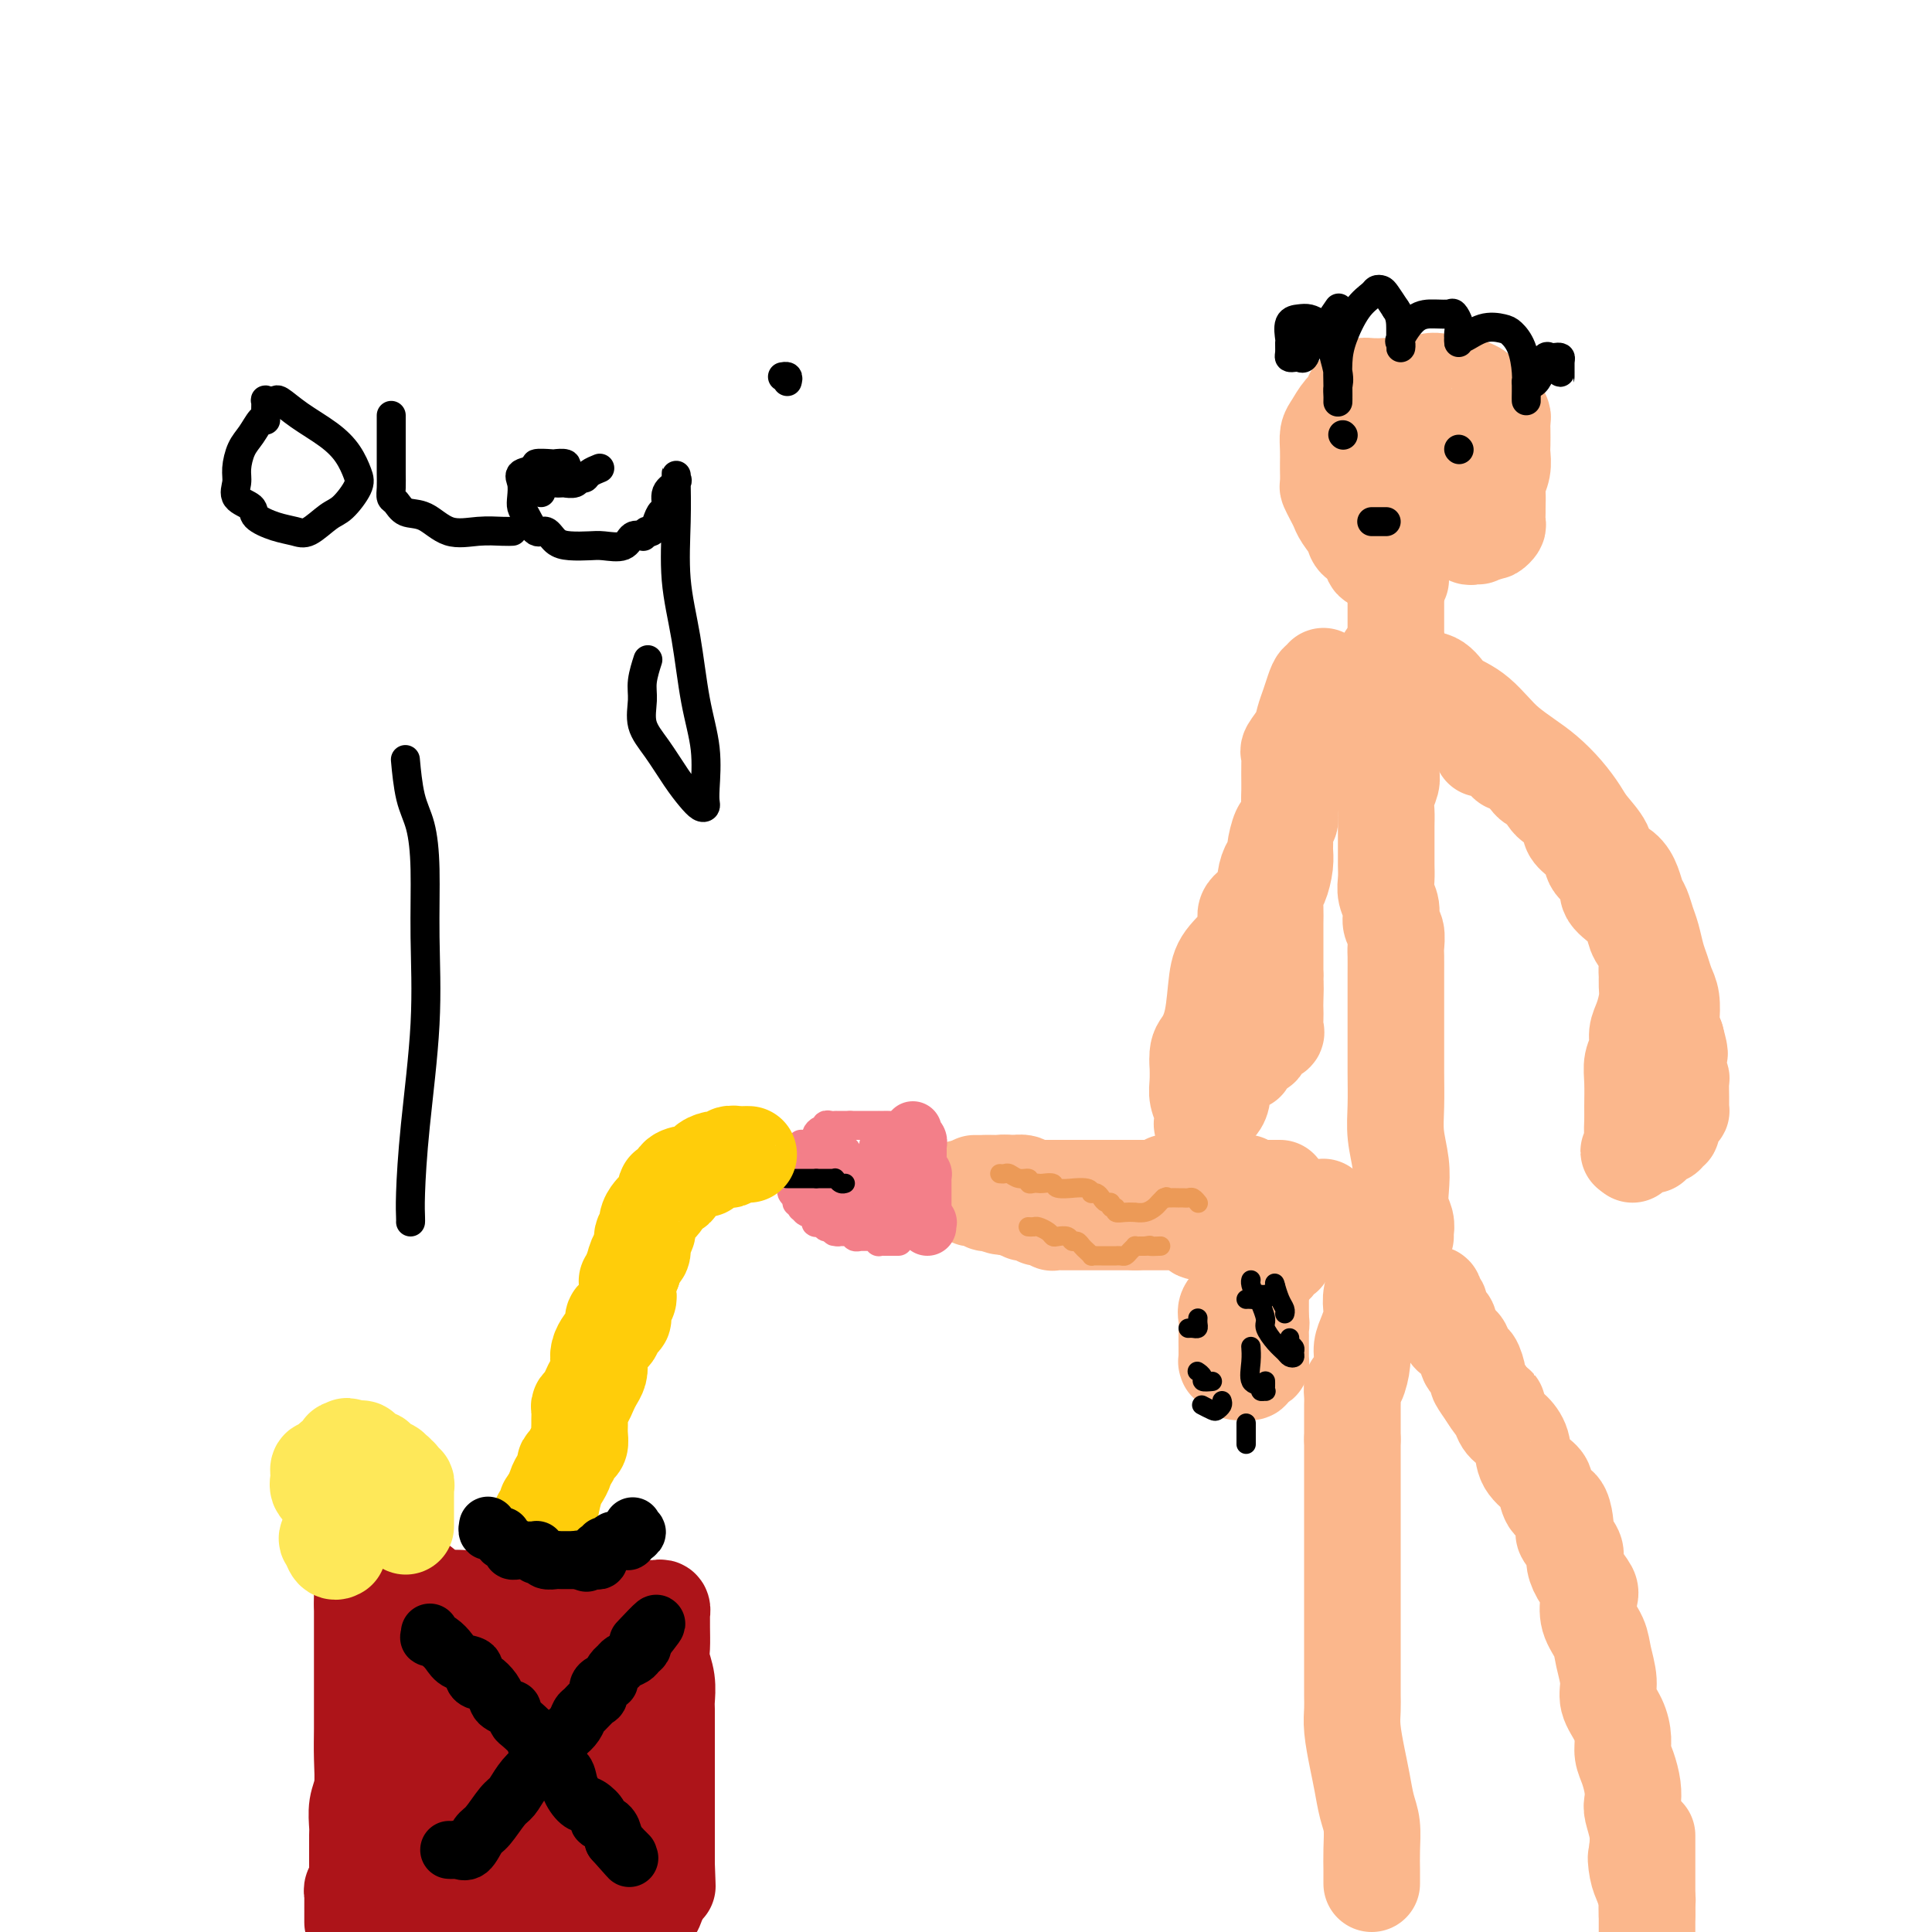<svg viewBox='0 0 400 400' version='1.1' xmlns='http://www.w3.org/2000/svg' xmlns:xlink='http://www.w3.org/1999/xlink'><g fill='none' stroke='rgb(251,183,140)' stroke-width='20' stroke-linecap='round' stroke-linejoin='round'><path d='M284,390c0.000,-0.316 0.001,-0.633 0,-1c-0.001,-0.367 -0.003,-0.785 0,-1c0.003,-0.215 0.012,-0.227 0,-1c-0.012,-0.773 -0.044,-2.308 0,-4c0.044,-1.692 0.166,-3.541 0,-5c-0.166,-1.459 -0.619,-2.529 -1,-4c-0.381,-1.471 -0.691,-3.342 -1,-5c-0.309,-1.658 -0.619,-3.102 -1,-5c-0.381,-1.898 -0.834,-4.249 -1,-6c-0.166,-1.751 -0.044,-2.902 0,-4c0.044,-1.098 0.012,-2.145 0,-3c-0.012,-0.855 -0.003,-1.520 0,-3c0.003,-1.480 0.001,-3.775 0,-5c-0.001,-1.225 -0.000,-1.380 0,-2c0.000,-0.620 0.000,-1.706 0,-3c-0.000,-1.294 -0.000,-2.796 0,-4c0.000,-1.204 0.000,-2.110 0,-3c-0.000,-0.890 -0.000,-1.764 0,-3c0.000,-1.236 0.000,-2.834 0,-4c-0.000,-1.166 -0.000,-1.901 0,-3c0.000,-1.099 0.000,-2.564 0,-4c-0.000,-1.436 -0.000,-2.845 0,-4c0.000,-1.155 0.000,-2.057 0,-3c-0.000,-0.943 -0.000,-1.927 0,-3c0.000,-1.073 0.000,-2.236 0,-3c-0.000,-0.764 -0.000,-1.129 0,-2c0.000,-0.871 0.000,-2.249 0,-3c-0.000,-0.751 -0.000,-0.876 0,-1'/><path d='M280,298c0.000,-9.700 0.000,-3.950 0,-2c-0.000,1.950 -0.001,0.098 0,-1c0.001,-1.098 0.003,-1.443 0,-2c-0.003,-0.557 -0.011,-1.325 0,-2c0.011,-0.675 0.041,-1.258 0,-2c-0.041,-0.742 -0.152,-1.643 0,-2c0.152,-0.357 0.566,-0.168 1,-1c0.434,-0.832 0.887,-2.683 1,-4c0.113,-1.317 -0.114,-2.099 0,-3c0.114,-0.901 0.571,-1.922 1,-3c0.429,-1.078 0.832,-2.212 1,-3c0.168,-0.788 0.100,-1.231 0,-2c-0.100,-0.769 -0.233,-1.866 0,-3c0.233,-1.134 0.832,-2.305 1,-3c0.168,-0.695 -0.095,-0.913 0,-1c0.095,-0.087 0.547,-0.044 1,0'/><path d='M286,264c1.184,-5.263 1.143,-1.421 1,0c-0.143,1.421 -0.388,0.419 0,0c0.388,-0.419 1.409,-0.256 2,0c0.591,0.256 0.750,0.604 1,1c0.250,0.396 0.589,0.838 1,1c0.411,0.162 0.894,0.043 1,0c0.106,-0.043 -0.163,-0.009 0,0c0.163,0.009 0.760,-0.008 1,0c0.240,0.008 0.123,0.041 0,0c-0.123,-0.041 -0.254,-0.156 0,0c0.254,0.156 0.891,0.582 1,1c0.109,0.418 -0.312,0.829 0,1c0.312,0.171 1.355,0.102 2,0c0.645,-0.102 0.890,-0.236 1,0c0.110,0.236 0.085,0.841 0,1c-0.085,0.159 -0.229,-0.127 0,0c0.229,0.127 0.831,0.668 1,1c0.169,0.332 -0.095,0.456 0,1c0.095,0.544 0.550,1.508 1,2c0.450,0.492 0.894,0.510 1,1c0.106,0.490 -0.126,1.450 0,2c0.126,0.550 0.611,0.691 1,1c0.389,0.309 0.683,0.787 1,1c0.317,0.213 0.658,0.160 1,1c0.342,0.840 0.686,2.573 1,3c0.314,0.427 0.600,-0.453 1,0c0.400,0.453 0.915,2.237 1,3c0.085,0.763 -0.262,0.504 0,1c0.262,0.496 1.131,1.748 2,3'/><path d='M308,289c2.118,3.543 1.913,1.900 2,2c0.087,0.100 0.464,1.942 1,3c0.536,1.058 1.229,1.332 2,2c0.771,0.668 1.620,1.731 2,3c0.380,1.269 0.290,2.744 1,4c0.710,1.256 2.218,2.293 3,3c0.782,0.707 0.837,1.083 1,2c0.163,0.917 0.434,2.376 1,3c0.566,0.624 1.427,0.412 2,1c0.573,0.588 0.857,1.977 1,3c0.143,1.023 0.145,1.680 0,2c-0.145,0.320 -0.438,0.302 0,1c0.438,0.698 1.606,2.111 2,3c0.394,0.889 0.013,1.255 0,2c-0.013,0.745 0.343,1.868 1,3c0.657,1.132 1.615,2.272 2,3c0.385,0.728 0.199,1.044 0,2c-0.199,0.956 -0.409,2.551 0,4c0.409,1.449 1.437,2.750 2,4c0.563,1.250 0.663,2.449 1,4c0.337,1.551 0.913,3.454 1,5c0.087,1.546 -0.314,2.734 0,4c0.314,1.266 1.342,2.611 2,4c0.658,1.389 0.947,2.824 1,4c0.053,1.176 -0.130,2.095 0,3c0.130,0.905 0.575,1.795 1,3c0.425,1.205 0.832,2.723 1,4c0.168,1.277 0.097,2.311 0,3c-0.097,0.689 -0.218,1.032 0,2c0.218,0.968 0.777,2.562 1,4c0.223,1.438 0.112,2.719 0,4'/><path d='M339,383c1.559,8.722 0.456,3.526 0,2c-0.456,-1.526 -0.266,0.617 0,2c0.266,1.383 0.607,2.005 1,3c0.393,0.995 0.837,2.364 1,3c0.163,0.636 0.044,0.538 0,1c-0.044,0.462 -0.012,1.485 0,2c0.012,0.515 0.003,0.523 0,1c-0.003,0.477 -0.001,1.422 0,2c0.001,0.578 0.000,0.789 0,1'/><path d='M341,396c0.000,0.341 0.000,0.682 0,0c0.000,-0.682 0.000,-2.389 0,-4c0.000,-1.611 0.000,-3.128 0,-4c0.000,-0.872 0.000,-1.098 0,-2c0.000,-0.902 0.000,-2.480 0,-3c0.000,-0.520 0.000,0.018 0,0c0.000,-0.018 0.000,-0.592 0,-1c0.000,-0.408 0.000,-0.648 0,-1c0.000,-0.352 0.000,-0.815 0,-1c0.000,-0.185 0.000,-0.093 0,0'/><path d='M291,256c-0.030,-0.263 -0.060,-0.526 0,-1c0.060,-0.474 0.208,-1.161 0,-2c-0.208,-0.839 -0.774,-1.832 -1,-3c-0.226,-1.168 -0.113,-2.513 0,-4c0.113,-1.487 0.226,-3.117 0,-5c-0.226,-1.883 -0.793,-4.019 -1,-6c-0.207,-1.981 -0.056,-3.806 0,-6c0.056,-2.194 0.015,-4.757 0,-7c-0.015,-2.243 -0.004,-4.166 0,-6c0.004,-1.834 0.001,-3.578 0,-5c-0.001,-1.422 0.001,-2.520 0,-4c-0.001,-1.480 -0.004,-3.340 0,-5c0.004,-1.660 0.016,-3.119 0,-4c-0.016,-0.881 -0.061,-1.183 0,-2c0.061,-0.817 0.226,-2.147 0,-3c-0.226,-0.853 -0.845,-1.228 -1,-2c-0.155,-0.772 0.155,-1.942 0,-3c-0.155,-1.058 -0.774,-2.005 -1,-3c-0.226,-0.995 -0.060,-2.037 0,-3c0.060,-0.963 0.015,-1.846 0,-3c-0.015,-1.154 -0.000,-2.578 0,-4c0.000,-1.422 -0.014,-2.842 0,-4c0.014,-1.158 0.056,-2.053 0,-3c-0.056,-0.947 -0.211,-1.944 0,-3c0.211,-1.056 0.788,-2.169 1,-3c0.212,-0.831 0.061,-1.380 0,-2c-0.061,-0.620 -0.030,-1.310 0,-2'/><path d='M288,158c-0.463,-15.275 -0.120,-4.463 0,-1c0.120,3.463 0.018,-0.422 0,-2c-0.018,-1.578 0.048,-0.849 0,-1c-0.048,-0.151 -0.209,-1.181 0,-2c0.209,-0.819 0.788,-1.426 1,-2c0.212,-0.574 0.057,-1.117 0,-2c-0.057,-0.883 -0.015,-2.108 0,-3c0.015,-0.892 0.004,-1.451 0,-2c-0.004,-0.549 -0.001,-1.087 0,-2c0.001,-0.913 0.000,-2.202 0,-3c-0.000,-0.798 -0.000,-1.107 0,-2c0.000,-0.893 0.000,-2.370 0,-3c-0.000,-0.630 -0.000,-0.412 0,-1c0.000,-0.588 0.000,-1.983 0,-3c-0.000,-1.017 -0.000,-1.658 0,-2c0.000,-0.342 0.000,-0.385 0,-1c-0.000,-0.615 -0.000,-1.801 0,-3c0.000,-1.199 0.000,-2.413 0,-3c-0.000,-0.587 -0.000,-0.549 0,-1c0.000,-0.451 0.000,-1.391 0,-2c-0.000,-0.609 -0.000,-0.888 0,-1c0.000,-0.112 0.000,-0.056 0,0'/><path d='M290,120c-0.480,-0.446 -0.960,-0.892 -1,-1c-0.040,-0.108 0.360,0.123 0,0c-0.360,-0.123 -1.480,-0.599 -2,-1c-0.520,-0.401 -0.439,-0.725 -1,-1c-0.561,-0.275 -1.765,-0.500 -2,-1c-0.235,-0.500 0.498,-1.275 0,-2c-0.498,-0.725 -2.227,-1.401 -3,-2c-0.773,-0.599 -0.589,-1.120 -1,-2c-0.411,-0.880 -1.417,-2.117 -2,-3c-0.583,-0.883 -0.745,-1.410 -1,-2c-0.255,-0.590 -0.604,-1.242 -1,-2c-0.396,-0.758 -0.838,-1.623 -1,-2c-0.162,-0.377 -0.044,-0.265 0,-1c0.044,-0.735 0.014,-2.317 0,-3c-0.014,-0.683 -0.012,-0.466 0,-1c0.012,-0.534 0.035,-1.821 0,-3c-0.035,-1.179 -0.130,-2.252 0,-3c0.130,-0.748 0.483,-1.170 1,-2c0.517,-0.830 1.199,-2.069 2,-3c0.801,-0.931 1.722,-1.556 2,-2c0.278,-0.444 -0.089,-0.707 0,-1c0.089,-0.293 0.632,-0.615 1,-1c0.368,-0.385 0.561,-0.835 1,-1c0.439,-0.165 1.126,-0.047 2,0c0.874,0.047 1.937,0.024 3,0'/><path d='M287,80c1.313,-0.016 2.095,-0.057 3,0c0.905,0.057 1.933,0.210 3,0c1.067,-0.210 2.173,-0.785 3,-1c0.827,-0.215 1.376,-0.070 2,0c0.624,0.070 1.323,0.065 2,0c0.677,-0.065 1.333,-0.190 2,0c0.667,0.190 1.346,0.696 2,1c0.654,0.304 1.285,0.405 2,1c0.715,0.595 1.516,1.683 2,2c0.484,0.317 0.652,-0.137 1,0c0.348,0.137 0.878,0.865 1,1c0.122,0.135 -0.163,-0.322 0,0c0.163,0.322 0.776,1.422 1,2c0.224,0.578 0.061,0.633 0,1c-0.061,0.367 -0.020,1.047 0,2c0.020,0.953 0.019,2.179 0,3c-0.019,0.821 -0.058,1.236 0,2c0.058,0.764 0.212,1.877 0,3c-0.212,1.123 -0.789,2.255 -1,3c-0.211,0.745 -0.056,1.102 0,2c0.056,0.898 0.012,2.335 0,3c-0.012,0.665 0.009,0.556 0,1c-0.009,0.444 -0.048,1.439 0,2c0.048,0.561 0.182,0.686 0,1c-0.182,0.314 -0.682,0.816 -1,1c-0.318,0.184 -0.455,0.049 -1,0c-0.545,-0.049 -1.500,-0.013 -2,0c-0.500,0.013 -0.546,0.004 -1,0c-0.454,-0.004 -1.314,-0.001 -2,0c-0.686,0.001 -1.196,0.000 -2,0c-0.804,-0.000 -1.902,-0.000 -3,0'/><path d='M298,110c-2.091,0.357 -1.319,0.251 -1,0c0.319,-0.251 0.184,-0.645 0,-1c-0.184,-0.355 -0.416,-0.670 -1,-1c-0.584,-0.330 -1.519,-0.676 -2,-1c-0.481,-0.324 -0.507,-0.625 -1,-1c-0.493,-0.375 -1.453,-0.823 -2,-1c-0.547,-0.177 -0.682,-0.084 -1,0c-0.318,0.084 -0.818,0.160 -1,0c-0.182,-0.160 -0.045,-0.557 0,-1c0.045,-0.443 -0.000,-0.931 0,-1c0.000,-0.069 0.046,0.283 0,0c-0.046,-0.283 -0.185,-1.199 0,-2c0.185,-0.801 0.694,-1.486 1,-2c0.306,-0.514 0.411,-0.855 1,-2c0.589,-1.145 1.664,-3.092 2,-4c0.336,-0.908 -0.068,-0.777 0,-1c0.068,-0.223 0.606,-0.800 1,-1c0.394,-0.200 0.643,-0.022 1,0c0.357,0.022 0.821,-0.113 1,0c0.179,0.113 0.072,0.474 0,1c-0.072,0.526 -0.110,1.216 0,2c0.110,0.784 0.369,1.660 0,3c-0.369,1.340 -1.367,3.143 -2,4c-0.633,0.857 -0.901,0.769 -1,1c-0.099,0.231 -0.028,0.780 0,1c0.028,0.220 0.014,0.110 0,0'/><path d='M293,103c-0.205,2.006 0.282,1.021 0,0c-0.282,-1.021 -1.334,-2.076 -2,-3c-0.666,-0.924 -0.945,-1.715 -1,-2c-0.055,-0.285 0.113,-0.062 0,-1c-0.113,-0.938 -0.506,-3.037 0,-4c0.506,-0.963 1.913,-0.791 3,-1c1.087,-0.209 1.854,-0.799 3,-1c1.146,-0.201 2.671,-0.014 4,0c1.329,0.014 2.461,-0.145 3,0c0.539,0.145 0.484,0.593 1,1c0.516,0.407 1.602,0.775 2,2c0.398,1.225 0.107,3.309 0,5c-0.107,1.691 -0.032,2.989 0,4c0.032,1.011 0.021,1.736 0,3c-0.021,1.264 -0.050,3.066 0,4c0.050,0.934 0.181,0.999 0,1c-0.181,0.001 -0.673,-0.062 -1,0c-0.327,0.062 -0.491,0.251 -1,0c-0.509,-0.251 -1.365,-0.941 -2,-1c-0.635,-0.059 -1.048,0.514 -2,0c-0.952,-0.514 -2.443,-2.113 -3,-3c-0.557,-0.887 -0.179,-1.061 0,-1c0.179,0.061 0.160,0.356 0,0c-0.160,-0.356 -0.459,-1.363 0,-2c0.459,-0.637 1.678,-0.903 3,-1c1.322,-0.097 2.746,-0.026 4,0c1.254,0.026 2.336,0.007 3,0c0.664,-0.007 0.910,-0.002 1,0c0.090,0.002 0.026,0.001 0,0c-0.026,-0.001 -0.013,-0.000 0,0'/><path d='M273,250c0.423,-0.008 0.846,-0.016 1,0c0.154,0.016 0.040,0.057 0,0c-0.040,-0.057 -0.004,-0.212 0,0c0.004,0.212 -0.024,0.790 0,1c0.024,0.210 0.099,0.053 0,0c-0.099,-0.053 -0.373,0.000 -1,0c-0.627,-0.000 -1.607,-0.053 -2,0c-0.393,0.053 -0.200,0.211 0,0c0.200,-0.211 0.407,-0.790 0,-1c-0.407,-0.210 -1.430,-0.052 -2,0c-0.570,0.052 -0.689,-0.001 -1,0c-0.311,0.001 -0.815,0.055 -1,0c-0.185,-0.055 -0.049,-0.221 0,0c0.049,0.221 0.013,0.829 0,1c-0.013,0.171 -0.004,-0.095 0,0c0.004,0.095 0.001,0.551 0,1c-0.001,0.449 -0.000,0.890 0,1c0.000,0.110 0.000,-0.111 0,0c-0.000,0.111 -0.000,0.556 0,1'/><path d='M267,254c-1.150,0.858 -1.025,1.004 -1,1c0.025,-0.004 -0.050,-0.156 0,0c0.050,0.156 0.223,0.620 0,1c-0.223,0.380 -0.844,0.675 -1,1c-0.156,0.325 0.151,0.678 0,1c-0.151,0.322 -0.762,0.611 -1,1c-0.238,0.389 -0.102,0.877 0,1c0.102,0.123 0.172,-0.121 0,0c-0.172,0.121 -0.586,0.606 -1,1c-0.414,0.394 -0.829,0.698 -1,1c-0.171,0.302 -0.098,0.602 0,1c0.098,0.398 0.223,0.894 0,1c-0.223,0.106 -0.792,-0.179 -1,0c-0.208,0.179 -0.056,0.823 0,1c0.056,0.177 0.015,-0.111 0,0c-0.015,0.111 -0.004,0.621 0,1c0.004,0.379 0.001,0.626 0,1c-0.001,0.374 -0.000,0.874 0,1c0.000,0.126 0.000,-0.121 0,0c-0.000,0.121 -0.000,0.611 0,1c0.000,0.389 0.000,0.679 0,1c-0.000,0.321 -0.000,0.674 0,1c0.000,0.326 0.000,0.623 0,1c-0.000,0.377 -0.000,0.832 0,1c0.000,0.168 0.000,0.048 0,0c-0.000,-0.048 -0.000,-0.024 0,0'/><path d='M261,273c-0.928,3.117 -0.249,1.409 0,1c0.249,-0.409 0.067,0.482 0,1c-0.067,0.518 -0.018,0.664 0,1c0.018,0.336 0.005,0.864 0,1c-0.005,0.136 -0.001,-0.118 0,0c0.001,0.118 0.000,0.610 0,1c-0.000,0.390 0.001,0.679 0,1c-0.001,0.321 -0.003,0.674 0,1c0.003,0.326 0.011,0.626 0,1c-0.011,0.374 -0.040,0.822 0,1c0.040,0.178 0.150,0.086 0,0c-0.150,-0.086 -0.560,-0.167 -1,0c-0.440,0.167 -0.909,0.581 -1,1c-0.091,0.419 0.197,0.841 0,1c-0.197,0.159 -0.880,0.053 -1,0c-0.120,-0.053 0.322,-0.053 0,0c-0.322,0.053 -1.407,0.160 -2,0c-0.593,-0.160 -0.695,-0.586 -1,-1c-0.305,-0.414 -0.814,-0.816 -1,-1c-0.186,-0.184 -0.050,-0.149 0,0c0.050,0.149 0.014,0.412 0,0c-0.014,-0.412 -0.005,-1.500 0,-2c0.005,-0.500 0.007,-0.413 0,-1c-0.007,-0.587 -0.022,-1.848 0,-3c0.022,-1.152 0.083,-2.195 0,-3c-0.083,-0.805 -0.309,-1.373 0,-2c0.309,-0.627 1.155,-1.314 2,-2'/><path d='M256,269c0.173,-2.724 0.607,-2.035 1,-2c0.393,0.035 0.747,-0.583 1,-1c0.253,-0.417 0.406,-0.634 1,-1c0.594,-0.366 1.628,-0.883 2,-1c0.372,-0.117 0.084,0.166 0,0c-0.084,-0.166 0.038,-0.779 0,-1c-0.038,-0.221 -0.237,-0.048 0,0c0.237,0.048 0.908,-0.029 1,0c0.092,0.029 -0.397,0.163 0,0c0.397,-0.163 1.679,-0.622 2,-1c0.321,-0.378 -0.320,-0.675 0,-1c0.320,-0.325 1.603,-0.678 2,-1c0.397,-0.322 -0.090,-0.612 0,-1c0.090,-0.388 0.756,-0.874 1,-1c0.244,-0.126 0.065,0.107 0,0c-0.065,-0.107 -0.018,-0.554 0,-1c0.018,-0.446 0.005,-0.889 0,-1c-0.005,-0.111 -0.001,0.111 0,0c0.001,-0.111 0.001,-0.556 0,-1'/><path d='M267,255c1.833,-2.333 0.917,-1.167 0,0'/><path d='M265,246c-0.444,-0.000 -0.889,-0.000 -1,0c-0.111,0.000 0.111,0.000 0,0c-0.111,-0.000 -0.555,-0.000 -1,0c-0.445,0.000 -0.893,0.001 -1,0c-0.107,-0.001 0.125,-0.004 0,0c-0.125,0.004 -0.607,0.015 -1,0c-0.393,-0.015 -0.697,-0.057 -1,0c-0.303,0.057 -0.606,0.211 -1,0c-0.394,-0.211 -0.879,-0.789 -1,-1c-0.121,-0.211 0.121,-0.057 0,0c-0.121,0.057 -0.606,0.015 -1,0c-0.394,-0.015 -0.697,-0.004 -1,0c-0.303,0.004 -0.606,0.001 -1,0c-0.394,-0.001 -0.878,-0.000 -1,0c-0.122,0.000 0.118,0.000 0,0c-0.118,-0.000 -0.595,-0.000 -1,0c-0.405,0.000 -0.739,0.000 -1,0c-0.261,-0.000 -0.450,-0.000 -1,0c-0.550,0.000 -1.461,0.000 -2,0c-0.539,-0.000 -0.705,-0.000 -1,0c-0.295,0.000 -0.718,0.000 -1,0c-0.282,-0.000 -0.422,-0.000 -1,0c-0.578,0.000 -1.594,0.000 -2,0c-0.406,-0.000 -0.203,-0.000 0,0'/><path d='M244,245c-3.590,-0.215 -2.065,-0.254 -2,0c0.065,0.254 -1.328,0.800 -2,1c-0.672,0.200 -0.621,0.054 -1,0c-0.379,-0.054 -1.186,-0.014 -2,0c-0.814,0.014 -1.635,0.004 -2,0c-0.365,-0.004 -0.275,-0.001 -1,0c-0.725,0.001 -2.264,0.000 -3,0c-0.736,-0.000 -0.669,-0.000 -1,0c-0.331,0.000 -1.059,0.000 -2,0c-0.941,-0.000 -2.096,-0.000 -3,0c-0.904,0.000 -1.556,0.000 -2,0c-0.444,-0.000 -0.678,-0.000 -1,0c-0.322,0.000 -0.730,0.000 -1,0c-0.270,-0.000 -0.401,-0.000 -1,0c-0.599,0.000 -1.666,0.000 -2,0c-0.334,-0.000 0.065,-0.000 0,0c-0.065,0.000 -0.595,0.001 -1,0c-0.405,-0.001 -0.685,-0.004 -1,0c-0.315,0.004 -0.666,0.015 -1,0c-0.334,-0.015 -0.651,-0.057 -1,0c-0.349,0.057 -0.731,0.211 -1,0c-0.269,-0.211 -0.425,-0.789 -1,-1c-0.575,-0.211 -1.570,-0.057 -2,0c-0.430,0.057 -0.295,0.015 -1,0c-0.705,-0.015 -2.251,-0.004 -3,0c-0.749,0.004 -0.702,0.001 -1,0c-0.298,-0.001 -0.942,-0.000 -1,0c-0.058,0.000 0.471,0.000 1,0'/><path d='M205,245c-6.134,-0.004 -1.969,-0.015 0,0c1.969,0.015 1.742,0.057 2,0c0.258,-0.057 1.000,-0.211 2,0c1.000,0.211 2.257,0.789 3,1c0.743,0.211 0.971,0.057 1,0c0.029,-0.057 -0.143,-0.015 0,0c0.143,0.015 0.601,0.004 1,0c0.399,-0.004 0.741,-0.001 1,0c0.259,0.001 0.437,0.000 1,0c0.563,-0.000 1.512,-0.000 2,0c0.488,0.000 0.514,0.000 1,0c0.486,-0.000 1.432,-0.000 2,0c0.568,0.000 0.757,0.000 1,0c0.243,-0.000 0.539,-0.000 1,0c0.461,0.000 1.087,0.000 2,0c0.913,-0.000 2.115,-0.000 3,0c0.885,0.000 1.455,0.000 2,0c0.545,-0.000 1.064,-0.000 2,0c0.936,0.000 2.288,0.000 3,0c0.712,-0.000 0.782,-0.000 1,0c0.218,0.000 0.582,0.000 1,0c0.418,-0.000 0.889,-0.000 1,0c0.111,0.000 -0.140,0.000 0,0c0.140,-0.000 0.669,-0.001 1,0c0.331,0.001 0.465,0.004 1,0c0.535,-0.004 1.472,-0.015 2,0c0.528,0.015 0.647,0.056 1,0c0.353,-0.056 0.941,-0.207 1,0c0.059,0.207 -0.412,0.774 0,1c0.412,0.226 1.706,0.113 3,0'/><path d='M247,247c6.919,0.245 3.216,-0.141 2,0c-1.216,0.141 0.054,0.809 1,1c0.946,0.191 1.566,-0.093 2,0c0.434,0.093 0.680,0.565 1,1c0.320,0.435 0.713,0.834 1,1c0.287,0.166 0.469,0.100 1,0c0.531,-0.100 1.410,-0.234 2,0c0.590,0.234 0.890,0.836 1,1c0.110,0.164 0.031,-0.110 0,0c-0.031,0.110 -0.014,0.604 0,1c0.014,0.396 0.025,0.695 0,1c-0.025,0.305 -0.087,0.618 0,1c0.087,0.382 0.322,0.834 0,1c-0.322,0.166 -1.199,0.044 -2,0c-0.801,-0.044 -1.524,-0.012 -2,0c-0.476,0.012 -0.705,0.003 -1,0c-0.295,-0.003 -0.656,-0.000 -1,0c-0.344,0.000 -0.670,-0.003 -1,0c-0.330,0.003 -0.665,0.011 -1,0c-0.335,-0.011 -0.672,-0.041 -1,0c-0.328,0.041 -0.648,0.155 -1,0c-0.352,-0.155 -0.737,-0.577 -1,-1c-0.263,-0.423 -0.403,-0.845 -1,-1c-0.597,-0.155 -1.650,-0.041 -2,0c-0.350,0.041 0.003,0.011 0,0c-0.003,-0.011 -0.363,-0.003 -1,0c-0.637,0.003 -1.552,0.001 -2,0c-0.448,-0.001 -0.429,-0.000 -1,0c-0.571,0.000 -1.731,0.000 -2,0c-0.269,-0.000 0.352,-0.000 0,0c-0.352,0.000 -1.676,0.000 -3,0'/><path d='M235,253c-3.470,0.000 -0.644,0.000 0,0c0.644,-0.000 -0.893,-0.000 -2,0c-1.107,0.000 -1.783,0.000 -2,0c-0.217,-0.000 0.025,-0.000 0,0c-0.025,0.000 -0.317,0.000 -1,0c-0.683,-0.000 -1.755,-0.000 -2,0c-0.245,0.000 0.339,0.000 0,0c-0.339,-0.000 -1.601,-0.000 -2,0c-0.399,0.000 0.066,0.000 0,0c-0.066,-0.000 -0.662,-0.000 -1,0c-0.338,0.000 -0.418,0.000 -1,0c-0.582,-0.000 -1.666,-0.000 -2,0c-0.334,0.000 0.083,0.001 0,0c-0.083,-0.001 -0.666,-0.004 -1,0c-0.334,0.004 -0.418,0.015 -1,0c-0.582,-0.015 -1.663,-0.057 -2,0c-0.337,0.057 0.068,0.212 0,0c-0.068,-0.212 -0.609,-0.793 -1,-1c-0.391,-0.207 -0.631,-0.041 -1,0c-0.369,0.041 -0.869,-0.041 -1,0c-0.131,0.041 0.105,0.207 0,0c-0.105,-0.207 -0.550,-0.788 -1,-1c-0.450,-0.212 -0.906,-0.056 -1,0c-0.094,0.056 0.173,0.011 0,0c-0.173,-0.011 -0.785,0.011 -1,0c-0.215,-0.011 -0.033,-0.055 0,0c0.033,0.055 -0.084,0.211 0,0c0.084,-0.211 0.369,-0.788 0,-1c-0.369,-0.212 -1.391,-0.061 -2,0c-0.609,0.061 -0.804,0.030 -1,0'/><path d='M209,250c-4.035,-0.480 -1.122,-0.181 0,0c1.122,0.181 0.454,0.245 0,0c-0.454,-0.245 -0.695,-0.798 -1,-1c-0.305,-0.202 -0.673,-0.053 -1,0c-0.327,0.053 -0.612,0.010 -1,0c-0.388,-0.010 -0.879,0.011 -1,0c-0.121,-0.011 0.126,-0.056 0,0c-0.126,0.056 -0.626,0.212 -1,0c-0.374,-0.212 -0.621,-0.793 -1,-1c-0.379,-0.207 -0.890,-0.040 -1,0c-0.110,0.040 0.182,-0.046 0,0c-0.182,0.046 -0.838,0.222 -1,0c-0.162,-0.222 0.171,-0.844 0,-1c-0.171,-0.156 -0.844,0.154 -1,0c-0.156,-0.154 0.207,-0.773 0,-1c-0.207,-0.227 -0.983,-0.061 -1,0c-0.017,0.061 0.726,0.016 1,0c0.274,-0.016 0.078,-0.005 0,0c-0.078,0.005 -0.039,0.002 0,0'/></g>
<g fill='none' stroke='rgb(243,127,137)' stroke-width='12' stroke-linecap='round' stroke-linejoin='round'><path d='M189,234c-0.113,0.342 -0.226,0.683 0,1c0.226,0.317 0.793,0.609 1,1c0.207,0.391 0.056,0.880 0,1c-0.056,0.120 -0.015,-0.127 0,0c0.015,0.127 0.004,0.630 0,1c-0.004,0.370 -0.002,0.606 0,1c0.002,0.394 0.004,0.947 0,1c-0.004,0.053 -0.015,-0.393 0,0c0.015,0.393 0.057,1.625 0,2c-0.057,0.375 -0.211,-0.107 0,0c0.211,0.107 0.789,0.803 1,1c0.211,0.197 0.057,-0.106 0,0c-0.057,0.106 -0.015,0.620 0,1c0.015,0.380 0.004,0.627 0,1c-0.004,0.373 -0.001,0.874 0,1c0.001,0.126 0.000,-0.121 0,0c-0.000,0.121 -0.000,0.611 0,1c0.000,0.389 0.000,0.679 0,1c-0.000,0.321 -0.000,0.674 0,1c0.000,0.326 0.000,0.626 0,1c-0.000,0.374 -0.000,0.821 0,1c0.000,0.179 0.000,0.089 0,0'/><path d='M191,251c0.249,2.791 -0.129,1.270 0,1c0.129,-0.270 0.767,0.711 1,1c0.233,0.289 0.063,-0.115 0,0c-0.063,0.115 -0.018,0.747 0,1c0.018,0.253 0.009,0.126 0,0'/></g>
<g fill='none' stroke='rgb(243,127,137)' stroke-width='6' stroke-linecap='round' stroke-linejoin='round'><path d='M187,236c0.114,-0.455 0.227,-0.910 0,-1c-0.227,-0.090 -0.796,0.186 -1,0c-0.204,-0.186 -0.044,-0.835 0,-1c0.044,-0.165 -0.030,0.152 0,0c0.030,-0.152 0.162,-0.773 0,-1c-0.162,-0.227 -0.618,-0.061 -1,0c-0.382,0.061 -0.691,0.016 -1,0c-0.309,-0.016 -0.618,-0.004 -1,0c-0.382,0.004 -0.838,0.001 -1,0c-0.162,-0.001 -0.028,-0.000 0,0c0.028,0.000 -0.048,0.000 0,0c0.048,-0.000 0.219,-0.000 0,0c-0.219,0.000 -0.828,0.000 -1,0c-0.172,-0.000 0.094,-0.000 0,0c-0.094,0.000 -0.546,0.000 -1,0c-0.454,-0.000 -0.909,-0.000 -1,0c-0.091,0.000 0.182,0.000 0,0c-0.182,-0.000 -0.820,-0.000 -1,0c-0.180,0.000 0.096,0.000 0,0c-0.096,-0.000 -0.564,-0.000 -1,0c-0.436,0.000 -0.839,0.000 -1,0c-0.161,-0.000 -0.081,-0.000 0,0'/><path d='M176,233c-1.729,0.000 -1.052,0.000 -1,0c0.052,-0.000 -0.521,-0.000 -1,0c-0.479,0.000 -0.863,0.000 -1,0c-0.137,-0.000 -0.027,-0.001 0,0c0.027,0.001 -0.031,0.004 0,0c0.031,-0.004 0.149,-0.016 0,0c-0.149,0.016 -0.566,0.060 -1,0c-0.434,-0.060 -0.887,-0.223 -1,0c-0.113,0.223 0.113,0.830 0,1c-0.113,0.170 -0.566,-0.099 -1,0c-0.434,0.099 -0.847,0.566 -1,1c-0.153,0.434 -0.044,0.834 0,1c0.044,0.166 0.022,0.097 0,0c-0.022,-0.097 -0.043,-0.222 0,0c0.043,0.222 0.151,0.792 0,1c-0.151,0.208 -0.562,0.055 -1,0c-0.438,-0.055 -0.902,-0.011 -1,0c-0.098,0.011 0.170,-0.012 0,0c-0.170,0.012 -0.776,0.058 -1,0c-0.224,-0.058 -0.064,-0.222 0,0c0.064,0.222 0.031,0.829 0,1c-0.031,0.171 -0.060,-0.094 0,0c0.060,0.094 0.209,0.547 0,1c-0.209,0.453 -0.778,0.905 -1,1c-0.222,0.095 -0.098,-0.167 0,0c0.098,0.167 0.171,0.762 0,1c-0.171,0.238 -0.585,0.119 -1,0'/><path d='M164,241c-1.856,1.481 -0.497,1.183 0,1c0.497,-0.183 0.133,-0.252 0,0c-0.133,0.252 -0.036,0.824 0,1c0.036,0.176 0.010,-0.045 0,0c-0.010,0.045 -0.004,0.355 0,1c0.004,0.645 0.005,1.626 0,2c-0.005,0.374 -0.016,0.143 0,0c0.016,-0.143 0.061,-0.197 0,0c-0.061,0.197 -0.226,0.645 0,1c0.226,0.355 0.844,0.616 1,1c0.156,0.384 -0.151,0.892 0,1c0.151,0.108 0.761,-0.182 1,0c0.239,0.182 0.106,0.837 0,1c-0.106,0.163 -0.186,-0.168 0,0c0.186,0.168 0.639,0.833 1,1c0.361,0.167 0.632,-0.165 1,0c0.368,0.165 0.834,0.828 1,1c0.166,0.172 0.034,-0.146 0,0c-0.034,0.146 0.032,0.757 0,1c-0.032,0.243 -0.163,0.118 0,0c0.163,-0.118 0.618,-0.228 1,0c0.382,0.228 0.690,0.793 1,1c0.310,0.207 0.622,0.056 1,0c0.378,-0.056 0.822,-0.016 1,0c0.178,0.016 0.089,0.008 0,0'/><path d='M173,254c1.405,1.309 0.419,1.083 0,1c-0.419,-0.083 -0.271,-0.022 0,0c0.271,0.022 0.665,0.005 1,0c0.335,-0.005 0.610,0.002 1,0c0.390,-0.002 0.893,-0.015 1,0c0.107,0.015 -0.183,0.057 0,0c0.183,-0.057 0.838,-0.211 1,0c0.162,0.211 -0.168,0.789 0,1c0.168,0.211 0.833,0.057 1,0c0.167,-0.057 -0.163,-0.015 0,0c0.163,0.015 0.818,0.003 1,0c0.182,-0.003 -0.109,0.003 0,0c0.109,-0.003 0.617,-0.015 1,0c0.383,0.015 0.642,0.057 1,0c0.358,-0.057 0.817,-0.211 1,0c0.183,0.211 0.090,0.789 0,1c-0.090,0.211 -0.178,0.057 0,0c0.178,-0.057 0.622,-0.015 1,0c0.378,0.015 0.690,0.004 1,0c0.310,-0.004 0.619,-0.001 1,0c0.381,0.001 0.834,0.000 1,0c0.166,-0.000 0.045,-0.000 0,0c-0.045,0.000 -0.013,0.000 0,0c0.013,-0.000 0.006,-0.000 0,0'/><path d='M172,242c-0.002,0.494 -0.004,0.987 0,1c0.004,0.013 0.012,-0.455 0,0c-0.012,0.455 -0.046,1.833 0,3c0.046,1.167 0.170,2.122 0,3c-0.170,0.878 -0.634,1.679 -1,2c-0.366,0.321 -0.634,0.161 -1,0c-0.366,-0.161 -0.830,-0.324 -1,-1c-0.170,-0.676 -0.047,-1.865 0,-3c0.047,-1.135 0.017,-2.215 0,-3c-0.017,-0.785 -0.020,-1.275 0,-2c0.020,-0.725 0.062,-1.686 0,-2c-0.062,-0.314 -0.227,0.018 0,0c0.227,-0.018 0.845,-0.388 1,0c0.155,0.388 -0.154,1.533 0,2c0.154,0.467 0.769,0.256 1,1c0.231,0.744 0.077,2.444 0,3c-0.077,0.556 -0.077,-0.033 0,0c0.077,0.033 0.231,0.688 0,1c-0.231,0.312 -0.845,0.279 -1,0c-0.155,-0.279 0.151,-0.806 0,-1c-0.151,-0.194 -0.757,-0.055 -1,0c-0.243,0.055 -0.121,0.028 0,0'/><path d='M169,246c-0.010,0.572 -0.034,-0.997 0,-2c0.034,-1.003 0.127,-1.439 1,-2c0.873,-0.561 2.525,-1.248 3,-2c0.475,-0.752 -0.226,-1.569 0,-2c0.226,-0.431 1.381,-0.476 2,0c0.619,0.476 0.702,1.472 1,2c0.298,0.528 0.812,0.589 1,1c0.188,0.411 0.050,1.171 0,2c-0.050,0.829 -0.014,1.725 0,3c0.014,1.275 0.004,2.929 0,4c-0.004,1.071 -0.002,1.560 0,2c0.002,0.440 0.004,0.831 0,1c-0.004,0.169 -0.015,0.115 0,0c0.015,-0.115 0.056,-0.290 0,-1c-0.056,-0.710 -0.207,-1.955 0,-3c0.207,-1.045 0.774,-1.888 1,-3c0.226,-1.112 0.112,-2.491 0,-3c-0.112,-0.509 -0.223,-0.146 0,0c0.223,0.146 0.778,0.076 1,0c0.222,-0.076 0.109,-0.158 0,0c-0.109,0.158 -0.215,0.558 0,1c0.215,0.442 0.751,0.928 1,2c0.249,1.072 0.211,2.731 0,4c-0.211,1.269 -0.595,2.149 -1,3c-0.405,0.851 -0.830,1.672 -1,2c-0.170,0.328 -0.085,0.164 0,0'/><path d='M178,255c-0.292,0.610 -0.023,-2.367 0,-4c0.023,-1.633 -0.201,-1.924 0,-3c0.201,-1.076 0.828,-2.938 1,-4c0.172,-1.062 -0.112,-1.323 0,-2c0.112,-0.677 0.618,-1.769 1,-2c0.382,-0.231 0.638,0.400 1,1c0.362,0.600 0.829,1.169 1,2c0.171,0.831 0.046,1.925 0,3c-0.046,1.075 -0.012,2.131 0,3c0.012,0.869 0.003,1.553 0,2c-0.003,0.447 -0.001,0.659 0,1c0.001,0.341 -0.001,0.811 0,1c0.001,0.189 0.004,0.095 0,0c-0.004,-0.095 -0.015,-0.192 0,-1c0.015,-0.808 0.057,-2.327 0,-4c-0.057,-1.673 -0.211,-3.501 0,-5c0.211,-1.499 0.788,-2.668 1,-3c0.212,-0.332 0.061,0.172 0,0c-0.061,-0.172 -0.030,-1.022 0,-1c0.030,0.022 0.061,0.915 0,1c-0.061,0.085 -0.212,-0.638 0,0c0.212,0.638 0.789,2.638 1,4c0.211,1.362 0.057,2.087 0,3c-0.057,0.913 -0.015,2.015 0,3c0.015,0.985 0.004,1.853 0,2c-0.004,0.147 -0.002,-0.426 0,-1'/><path d='M184,251c-0.072,1.561 -0.752,-0.037 -1,-1c-0.248,-0.963 -0.066,-1.291 0,-2c0.066,-0.709 0.014,-1.800 0,-3c-0.014,-1.200 0.010,-2.511 0,-3c-0.010,-0.489 -0.056,-0.156 0,0c0.056,0.156 0.212,0.137 0,0c-0.212,-0.137 -0.792,-0.391 -1,0c-0.208,0.391 -0.046,1.426 0,2c0.046,0.574 -0.026,0.688 0,1c0.026,0.312 0.151,0.823 0,1c-0.151,0.177 -0.576,0.019 -1,0c-0.424,-0.019 -0.846,0.099 -1,0c-0.154,-0.099 -0.038,-0.415 0,-1c0.038,-0.585 -0.000,-1.439 0,-2c0.000,-0.561 0.038,-0.828 0,-1c-0.038,-0.172 -0.154,-0.249 0,0c0.154,0.249 0.577,0.823 1,1c0.423,0.177 0.845,-0.044 1,0c0.155,0.044 0.041,0.352 0,1c-0.041,0.648 -0.011,1.636 0,2c0.011,0.364 0.003,0.104 0,0c-0.003,-0.104 -0.002,-0.052 0,0'/><path d='M182,246c0.293,0.646 0.026,0.762 0,0c-0.026,-0.762 0.188,-2.400 0,-3c-0.188,-0.600 -0.779,-0.160 -1,-1c-0.221,-0.840 -0.073,-2.960 0,-4c0.073,-1.040 0.071,-1.000 0,-1c-0.071,-0.000 -0.211,-0.040 0,0c0.211,0.040 0.774,0.161 1,0c0.226,-0.161 0.116,-0.602 0,0c-0.116,0.602 -0.239,2.248 0,3c0.239,0.752 0.838,0.609 1,1c0.162,0.391 -0.114,1.317 0,2c0.114,0.683 0.619,1.122 1,1c0.381,-0.122 0.638,-0.807 1,-1c0.362,-0.193 0.829,0.106 1,0c0.171,-0.106 0.046,-0.616 0,-1c-0.046,-0.384 -0.012,-0.642 0,-1c0.012,-0.358 0.004,-0.817 0,-1c-0.004,-0.183 -0.002,-0.092 0,0'/></g>
<g fill='none' stroke='rgb(0,0,0)' stroke-width='4' stroke-linecap='round' stroke-linejoin='round'><path d='M163,244c-0.119,0.000 -0.238,0.000 0,0c0.238,0.000 0.834,0.000 1,0c0.166,-0.000 -0.096,-0.000 0,0c0.096,0.000 0.550,0.000 1,0c0.450,0.000 0.895,-0.000 1,0c0.105,0.000 -0.129,0.000 0,0c0.129,0.000 0.622,0.000 1,0c0.378,0.000 0.640,-0.000 1,0c0.360,0.000 0.817,-0.000 1,0c0.183,0.000 0.091,0.000 0,0'/><path d='M169,244c0.881,-0.000 0.082,-0.000 0,0c-0.082,0.000 0.553,0.000 1,0c0.447,-0.000 0.708,-0.001 1,0c0.292,0.001 0.617,0.004 1,0c0.383,-0.004 0.824,-0.015 1,0c0.176,0.015 0.086,0.057 0,0c-0.086,-0.057 -0.167,-0.211 0,0c0.167,0.211 0.584,0.788 1,1c0.416,0.212 0.833,0.061 1,0c0.167,-0.061 0.083,-0.030 0,0'/><path d='M248,273c0.006,-0.083 0.012,-0.166 0,0c-0.012,0.166 -0.042,0.580 0,1c0.042,0.420 0.156,0.844 0,1c-0.156,0.156 -0.580,0.042 -1,0c-0.420,-0.042 -0.834,-0.012 -1,0c-0.166,0.012 -0.083,0.006 0,0'/><path d='M251,286c-0.875,0.083 -1.750,0.167 -2,0c-0.250,-0.167 0.125,-0.583 0,-1c-0.125,-0.417 -0.750,-0.833 -1,-1c-0.250,-0.167 -0.125,-0.083 0,0'/><path d='M253,290c0.099,0.317 0.198,0.635 0,1c-0.198,0.365 -0.692,0.778 -1,1c-0.308,0.222 -0.429,0.252 -1,0c-0.571,-0.252 -1.592,-0.786 -2,-1c-0.408,-0.214 -0.204,-0.107 0,0'/><path d='M258,299c0.000,0.002 0.000,0.003 0,0c0.000,-0.003 0.000,-0.012 0,0c0.000,0.012 0.000,0.044 0,0c-0.000,-0.044 0.000,-0.166 0,-1c0.000,-0.834 0.000,-2.381 0,-3c0.000,-0.619 0.000,-0.309 0,0'/><path d='M262,286c0.001,0.022 0.001,0.044 0,0c-0.001,-0.044 -0.005,-0.154 0,0c0.005,0.154 0.017,0.574 0,1c-0.017,0.426 -0.065,0.860 0,1c0.065,0.140 0.242,-0.013 0,0c-0.242,0.013 -0.902,0.192 -1,0c-0.098,-0.192 0.366,-0.756 0,-1c-0.366,-0.244 -1.562,-0.169 -2,-1c-0.438,-0.831 -0.118,-2.570 0,-4c0.118,-1.430 0.034,-2.551 0,-3c-0.034,-0.449 -0.017,-0.224 0,0'/><path d='M267,277c-0.115,0.332 -0.230,0.664 0,1c0.230,0.336 0.805,0.676 1,1c0.195,0.324 0.008,0.632 0,1c-0.008,0.368 0.162,0.796 0,1c-0.162,0.204 -0.655,0.183 -1,0c-0.345,-0.183 -0.541,-0.530 -1,-1c-0.459,-0.470 -1.181,-1.065 -2,-2c-0.819,-0.935 -1.735,-2.209 -2,-3c-0.265,-0.791 0.121,-1.097 0,-2c-0.121,-0.903 -0.749,-2.401 -1,-3c-0.251,-0.599 -0.126,-0.300 0,0'/><path d='M262,268c0.119,0.389 0.238,0.777 0,1c-0.238,0.223 -0.834,0.280 -1,0c-0.166,-0.280 0.099,-0.898 0,-1c-0.099,-0.102 -0.563,0.313 -1,0c-0.437,-0.313 -0.849,-1.353 -1,-2c-0.151,-0.647 -0.043,-0.899 0,-1c0.043,-0.101 0.022,-0.050 0,0'/><path d='M264,266c0.067,0.340 0.133,0.679 0,1c-0.133,0.321 -0.467,0.622 -1,1c-0.533,0.378 -1.267,0.833 -2,1c-0.733,0.167 -1.464,0.045 -2,0c-0.536,-0.045 -0.875,-0.012 -1,0c-0.125,0.012 -0.036,0.003 0,0c0.036,-0.003 0.018,-0.002 0,0'/><path d='M264,266c-0.083,-0.287 -0.166,-0.574 0,0c0.166,0.574 0.581,2.010 1,3c0.419,0.990 0.844,1.536 1,2c0.156,0.464 0.045,0.847 0,1c-0.045,0.153 -0.022,0.077 0,0'/></g>
<g fill='none' stroke='rgb(236,154,87)' stroke-width='4' stroke-linecap='round' stroke-linejoin='round'><path d='M207,243c0.353,0.033 0.707,0.065 1,0c0.293,-0.065 0.526,-0.228 1,0c0.474,0.228 1.188,0.846 2,1c0.812,0.154 1.722,-0.154 2,0c0.278,0.154 -0.076,0.772 0,1c0.076,0.228 0.581,0.065 1,0c0.419,-0.065 0.751,-0.032 1,0c0.249,0.032 0.414,0.061 1,0c0.586,-0.061 1.593,-0.214 2,0c0.407,0.214 0.214,0.793 1,1c0.786,0.207 2.549,0.042 3,0c0.451,-0.042 -0.412,0.041 0,0c0.412,-0.041 2.099,-0.204 3,0c0.901,0.204 1.015,0.777 1,1c-0.015,0.223 -0.157,0.097 0,0c0.157,-0.097 0.615,-0.166 1,0c0.385,0.166 0.696,0.565 1,1c0.304,0.435 0.602,0.905 1,1c0.398,0.095 0.897,-0.185 1,0c0.103,0.185 -0.189,0.834 0,1c0.189,0.166 0.858,-0.152 1,0c0.142,0.152 -0.243,0.774 0,1c0.243,0.226 1.116,0.058 2,0c0.884,-0.058 1.781,-0.004 2,0c0.219,0.004 -0.240,-0.040 0,0c0.240,0.040 1.178,0.165 2,0c0.822,-0.165 1.529,-0.621 2,-1c0.471,-0.379 0.706,-0.680 1,-1c0.294,-0.320 0.647,-0.660 1,-1'/><path d='M241,248c1.209,-0.464 0.232,-0.124 0,0c-0.232,0.124 0.280,0.033 1,0c0.720,-0.033 1.646,-0.009 2,0c0.354,0.009 0.136,0.001 0,0c-0.136,-0.001 -0.190,0.003 0,0c0.190,-0.003 0.626,-0.015 1,0c0.374,0.015 0.688,0.055 1,0c0.312,-0.055 0.622,-0.207 1,0c0.378,0.207 0.822,0.773 1,1c0.178,0.227 0.089,0.113 0,0'/><path d='M213,254c-0.097,-0.006 -0.195,-0.012 0,0c0.195,0.012 0.681,0.042 1,0c0.319,-0.042 0.470,-0.156 1,0c0.530,0.156 1.437,0.582 2,1c0.563,0.418 0.781,0.829 1,1c0.219,0.171 0.440,0.101 1,0c0.560,-0.101 1.459,-0.235 2,0c0.541,0.235 0.723,0.837 1,1c0.277,0.163 0.648,-0.114 1,0c0.352,0.114 0.686,0.619 1,1c0.314,0.381 0.609,0.638 1,1c0.391,0.362 0.877,0.829 1,1c0.123,0.171 -0.117,0.046 0,0c0.117,-0.046 0.591,-0.012 1,0c0.409,0.012 0.754,0.003 1,0c0.246,-0.003 0.395,-0.000 1,0c0.605,0.000 1.667,-0.003 2,0c0.333,0.003 -0.065,0.011 0,0c0.065,-0.011 0.591,-0.041 1,0c0.409,0.041 0.701,0.155 1,0c0.299,-0.155 0.605,-0.577 1,-1c0.395,-0.423 0.879,-0.845 1,-1c0.121,-0.155 -0.121,-0.042 0,0c0.121,0.042 0.606,0.012 1,0c0.394,-0.012 0.697,-0.006 1,0'/><path d='M237,258c1.810,-0.310 0.833,-0.083 1,0c0.167,0.083 1.476,0.024 2,0c0.524,-0.024 0.262,-0.012 0,0'/></g>
<g fill='none' stroke='rgb(251,183,140)' stroke-width='20' stroke-linecap='round' stroke-linejoin='round'><path d='M274,140c0.089,0.464 0.178,0.928 0,1c-0.178,0.072 -0.624,-0.249 -1,0c-0.376,0.249 -0.683,1.068 -1,2c-0.317,0.932 -0.645,1.976 -1,3c-0.355,1.024 -0.736,2.029 -1,3c-0.264,0.971 -0.410,1.907 -1,3c-0.590,1.093 -1.622,2.343 -2,3c-0.378,0.657 -0.101,0.722 0,1c0.101,0.278 0.027,0.770 0,2c-0.027,1.230 -0.006,3.198 0,4c0.006,0.802 -0.002,0.436 0,1c0.002,0.564 0.015,2.056 0,3c-0.015,0.944 -0.057,1.341 0,2c0.057,0.659 0.212,1.582 0,2c-0.212,0.418 -0.792,0.332 -1,1c-0.208,0.668 -0.046,2.089 0,3c0.046,0.911 -0.026,1.311 0,2c0.026,0.689 0.151,1.669 0,3c-0.151,1.331 -0.576,3.015 -1,4c-0.424,0.985 -0.846,1.270 -1,2c-0.154,0.730 -0.041,1.903 0,3c0.041,1.097 0.011,2.118 0,3c-0.011,0.882 -0.003,1.626 0,2c0.003,0.374 0.001,0.379 0,1c-0.001,0.621 -0.000,1.860 0,3c0.000,1.140 0.000,2.183 0,3c-0.000,0.817 -0.000,1.409 0,2'/><path d='M264,202c-0.464,7.568 -0.125,2.987 0,2c0.125,-0.987 0.035,1.620 0,3c-0.035,1.380 -0.016,1.534 0,2c0.016,0.466 0.031,1.243 0,2c-0.031,0.757 -0.106,1.493 0,2c0.106,0.507 0.392,0.783 0,1c-0.392,0.217 -1.463,0.374 -2,1c-0.537,0.626 -0.539,1.722 -1,2c-0.461,0.278 -1.379,-0.263 -2,0c-0.621,0.263 -0.945,1.331 -1,2c-0.055,0.669 0.158,0.939 0,1c-0.158,0.061 -0.687,-0.086 -1,0c-0.313,0.086 -0.409,0.407 -1,1c-0.591,0.593 -1.678,1.459 -2,2c-0.322,0.541 0.120,0.757 0,1c-0.120,0.243 -0.802,0.512 -1,1c-0.198,0.488 0.086,1.195 0,2c-0.086,0.805 -0.544,1.708 -1,2c-0.456,0.292 -0.911,-0.026 -1,0c-0.089,0.026 0.186,0.397 0,1c-0.186,0.603 -0.833,1.439 -1,2c-0.167,0.561 0.148,0.849 0,1c-0.148,0.151 -0.758,0.166 -1,0c-0.242,-0.166 -0.117,-0.511 0,-1c0.117,-0.489 0.227,-1.121 0,-2c-0.227,-0.879 -0.792,-2.006 -1,-3c-0.208,-0.994 -0.059,-1.855 0,-3c0.059,-1.145 0.030,-2.572 0,-4'/><path d='M248,220c-0.192,-2.572 0.329,-3.002 1,-4c0.671,-0.998 1.494,-2.564 2,-5c0.506,-2.436 0.696,-5.743 1,-8c0.304,-2.257 0.722,-3.465 2,-5c1.278,-1.535 3.417,-3.399 4,-5c0.583,-1.601 -0.390,-2.940 0,-4c0.390,-1.060 2.142,-1.843 3,-3c0.858,-1.157 0.821,-2.689 1,-4c0.179,-1.311 0.572,-2.401 1,-3c0.428,-0.599 0.889,-0.705 1,-1c0.111,-0.295 -0.129,-0.778 0,-2c0.129,-1.222 0.626,-3.183 1,-4c0.374,-0.817 0.624,-0.492 1,-1c0.376,-0.508 0.879,-1.851 1,-3c0.121,-1.149 -0.139,-2.105 0,-3c0.139,-0.895 0.679,-1.731 1,-3c0.321,-1.269 0.424,-2.973 1,-4c0.576,-1.027 1.626,-1.378 2,-2c0.374,-0.622 0.071,-1.515 0,-2c-0.071,-0.485 0.090,-0.563 0,-1c-0.090,-0.437 -0.432,-1.235 0,-2c0.432,-0.765 1.636,-1.497 2,-2c0.364,-0.503 -0.114,-0.776 0,-1c0.114,-0.224 0.819,-0.400 1,-1c0.181,-0.600 -0.161,-1.625 0,-2c0.161,-0.375 0.827,-0.101 1,0c0.173,0.101 -0.146,0.027 0,0c0.146,-0.027 0.756,-0.008 1,0c0.244,0.008 0.122,0.004 0,0'/><path d='M287,136c0.296,-0.002 0.591,-0.004 1,0c0.409,0.004 0.931,0.012 1,0c0.069,-0.012 -0.316,-0.046 0,0c0.316,0.046 1.333,0.172 2,1c0.667,0.828 0.982,2.356 2,3c1.018,0.644 2.737,0.402 4,1c1.263,0.598 2.070,2.036 3,3c0.930,0.964 1.984,1.455 3,2c1.016,0.545 1.993,1.145 3,2c1.007,0.855 2.044,1.964 3,3c0.956,1.036 1.832,2.000 3,3c1.168,1.000 2.629,2.038 4,3c1.371,0.962 2.651,1.850 4,3c1.349,1.150 2.765,2.563 4,4c1.235,1.437 2.288,2.898 3,4c0.712,1.102 1.084,1.845 2,3c0.916,1.155 2.378,2.722 3,4c0.622,1.278 0.404,2.267 1,3c0.596,0.733 2.005,1.211 3,2c0.995,0.789 1.576,1.890 2,3c0.424,1.110 0.691,2.229 1,3c0.309,0.771 0.660,1.192 1,2c0.340,0.808 0.668,2.001 1,3c0.332,0.999 0.667,1.802 1,3c0.333,1.198 0.664,2.790 1,4c0.336,1.210 0.678,2.039 1,3c0.322,0.961 0.625,2.053 1,3c0.375,0.947 0.822,1.749 1,3c0.178,1.251 0.086,2.952 0,4c-0.086,1.048 -0.168,1.442 0,2c0.168,0.558 0.584,1.279 1,2'/><path d='M347,215c1.409,5.269 0.430,2.442 0,2c-0.430,-0.442 -0.311,1.503 0,3c0.311,1.497 0.816,2.547 1,3c0.184,0.453 0.049,0.307 0,1c-0.049,0.693 -0.012,2.223 0,3c0.012,0.777 0.001,0.800 0,1c-0.001,0.200 0.010,0.578 0,1c-0.010,0.422 -0.041,0.887 0,1c0.041,0.113 0.155,-0.127 0,0c-0.155,0.127 -0.578,0.621 -1,1c-0.422,0.379 -0.844,0.641 -1,1c-0.156,0.359 -0.046,0.813 0,1c0.046,0.187 0.027,0.107 0,0c-0.027,-0.107 -0.062,-0.240 0,0c0.062,0.240 0.219,0.852 0,1c-0.219,0.148 -0.815,-0.167 -1,0c-0.185,0.167 0.042,0.815 0,1c-0.042,0.185 -0.354,-0.094 -1,0c-0.646,0.094 -1.626,0.561 -2,1c-0.374,0.439 -0.142,0.850 0,1c0.142,0.150 0.196,0.039 0,0c-0.196,-0.039 -0.640,-0.006 -1,0c-0.360,0.006 -0.636,-0.014 -1,0c-0.364,0.014 -0.815,0.061 -1,0c-0.185,-0.061 -0.102,-0.229 0,0c0.102,0.229 0.223,0.855 0,1c-0.223,0.145 -0.791,-0.192 -1,0c-0.209,0.192 -0.060,0.912 0,1c0.060,0.088 0.030,-0.456 0,-1'/><path d='M338,238c-1.547,1.092 -0.414,-0.178 0,-1c0.414,-0.822 0.110,-1.196 0,-2c-0.110,-0.804 -0.025,-2.038 0,-3c0.025,-0.962 -0.008,-1.650 0,-3c0.008,-1.350 0.057,-3.361 0,-5c-0.057,-1.639 -0.222,-2.907 0,-4c0.222,-1.093 0.830,-2.012 1,-3c0.170,-0.988 -0.098,-2.047 0,-3c0.098,-0.953 0.562,-1.802 1,-3c0.438,-1.198 0.851,-2.747 1,-4c0.149,-1.253 0.033,-2.211 0,-3c-0.033,-0.789 0.017,-1.407 0,-2c-0.017,-0.593 -0.100,-1.159 0,-2c0.100,-0.841 0.383,-1.957 0,-3c-0.383,-1.043 -1.430,-2.011 -2,-3c-0.570,-0.989 -0.661,-1.997 -1,-3c-0.339,-1.003 -0.925,-2.001 -2,-3c-1.075,-0.999 -2.638,-2.001 -3,-3c-0.362,-0.999 0.478,-1.996 0,-3c-0.478,-1.004 -2.273,-2.016 -3,-3c-0.727,-0.984 -0.387,-1.939 -1,-3c-0.613,-1.061 -2.181,-2.229 -3,-3c-0.819,-0.771 -0.891,-1.146 -1,-2c-0.109,-0.854 -0.257,-2.187 -1,-3c-0.743,-0.813 -2.083,-1.108 -3,-2c-0.917,-0.892 -1.412,-2.383 -2,-3c-0.588,-0.617 -1.268,-0.362 -2,-1c-0.732,-0.638 -1.516,-2.171 -2,-3c-0.484,-0.829 -0.669,-0.954 -1,-1c-0.331,-0.046 -0.809,-0.013 -1,0c-0.191,0.013 -0.096,0.007 0,0'/><path d='M313,158c-1.882,-1.498 -1.086,-0.244 -1,0c0.086,0.244 -0.538,-0.523 -1,-1c-0.462,-0.477 -0.763,-0.664 -1,-1c-0.237,-0.336 -0.410,-0.821 -1,-1c-0.590,-0.179 -1.597,-0.051 -2,0c-0.403,0.051 -0.201,0.026 0,0'/></g>
<g fill='none' stroke='rgb(0,0,0)' stroke-width='6' stroke-linecap='round' stroke-linejoin='round'><path d='M278,90c0.000,0.000 0.100,0.100 0.1,0.1'/><path d='M302,93c0.000,0.000 0.100,0.100 0.1,0.1'/><path d='M284,108c0.339,0.000 0.679,0.000 1,0c0.321,0.000 0.625,0.000 1,0c0.375,-0.000 0.821,0.000 1,0c0.179,-0.000 0.089,0.000 0,0'/><path d='M277,64c-0.048,0.070 -0.097,0.140 0,0c0.097,-0.140 0.338,-0.489 0,0c-0.338,0.489 -1.257,1.816 -2,3c-0.743,1.184 -1.312,2.226 -2,3c-0.688,0.774 -1.494,1.280 -2,2c-0.506,0.720 -0.710,1.655 -1,2c-0.290,0.345 -0.666,0.099 -1,0c-0.334,-0.099 -0.625,-0.052 -1,0c-0.375,0.052 -0.834,0.109 -1,0c-0.166,-0.109 -0.038,-0.383 0,-1c0.038,-0.617 -0.012,-1.578 0,-2c0.012,-0.422 0.086,-0.307 0,-1c-0.086,-0.693 -0.333,-2.195 0,-3c0.333,-0.805 1.246,-0.914 2,-1c0.754,-0.086 1.351,-0.151 2,0c0.649,0.151 1.351,0.516 2,1c0.649,0.484 1.246,1.085 2,3c0.754,1.915 1.666,5.142 2,7c0.334,1.858 0.090,2.347 0,3c-0.090,0.653 -0.024,1.470 0,2c0.024,0.530 0.008,0.773 0,1c-0.008,0.227 -0.008,0.437 0,0c0.008,-0.437 0.023,-1.521 0,-3c-0.023,-1.479 -0.084,-3.353 0,-5c0.084,-1.647 0.313,-3.069 1,-5c0.687,-1.931 1.833,-4.372 3,-6c1.167,-1.628 2.357,-2.442 3,-3c0.643,-0.558 0.739,-0.861 1,-1c0.261,-0.139 0.686,-0.114 1,0c0.314,0.114 0.518,0.318 1,1c0.482,0.682 1.241,1.841 2,3'/><path d='M289,64c0.999,1.286 0.998,3.000 1,4c0.002,1.000 0.009,1.287 0,2c-0.009,0.713 -0.032,1.851 0,2c0.032,0.149 0.121,-0.692 0,-1c-0.121,-0.308 -0.450,-0.084 0,-1c0.450,-0.916 1.679,-2.972 3,-4c1.321,-1.028 2.732,-1.029 4,-1c1.268,0.029 2.392,0.087 3,0c0.608,-0.087 0.699,-0.320 1,0c0.301,0.320 0.813,1.192 1,2c0.187,0.808 0.051,1.553 0,2c-0.051,0.447 -0.016,0.596 0,1c0.016,0.404 0.014,1.064 0,1c-0.014,-0.064 -0.040,-0.853 0,-1c0.040,-0.147 0.147,0.346 1,0c0.853,-0.346 2.453,-1.531 4,-2c1.547,-0.469 3.041,-0.222 4,0c0.959,0.222 1.381,0.419 2,1c0.619,0.581 1.434,1.547 2,3c0.566,1.453 0.884,3.392 1,5c0.116,1.608 0.031,2.885 0,4c-0.031,1.115 -0.008,2.070 0,2c0.008,-0.070 0.002,-1.163 0,-2c-0.002,-0.837 -0.001,-1.419 0,-2'/><path d='M316,79c1.405,1.431 2.419,-0.493 3,-2c0.581,-1.507 0.730,-2.598 1,-3c0.270,-0.402 0.661,-0.114 1,0c0.339,0.114 0.627,0.054 1,0c0.373,-0.054 0.832,-0.100 1,0c0.168,0.100 0.045,0.348 0,1c-0.045,0.652 -0.012,1.707 0,2c0.012,0.293 0.003,-0.178 0,0c-0.003,0.178 -0.001,1.003 0,1c0.001,-0.003 0.000,-0.836 0,-1c-0.000,-0.164 -0.000,0.340 0,0c0.000,-0.340 0.000,-1.526 0,-2c-0.000,-0.474 -0.000,-0.237 0,0'/></g>
<g fill='none' stroke='rgb(255,205,10)' stroke-width='20' stroke-linecap='round' stroke-linejoin='round'><path d='M155,239c-0.371,-0.008 -0.743,-0.016 -1,0c-0.257,0.016 -0.400,0.056 -1,0c-0.600,-0.056 -1.657,-0.209 -2,0c-0.343,0.209 0.028,0.778 0,1c-0.028,0.222 -0.454,0.097 -1,0c-0.546,-0.097 -1.211,-0.166 -2,0c-0.789,0.166 -1.701,0.566 -2,1c-0.299,0.434 0.017,0.903 0,1c-0.017,0.097 -0.367,-0.176 -1,0c-0.633,0.176 -1.551,0.803 -2,1c-0.449,0.197 -0.431,-0.036 -1,0c-0.569,0.036 -1.725,0.342 -2,1c-0.275,0.658 0.330,1.668 0,2c-0.330,0.332 -1.594,-0.014 -2,0c-0.406,0.014 0.045,0.388 0,1c-0.045,0.612 -0.585,1.464 -1,2c-0.415,0.536 -0.704,0.757 -1,1c-0.296,0.243 -0.600,0.507 -1,1c-0.400,0.493 -0.895,1.216 -1,2c-0.105,0.784 0.179,1.630 0,2c-0.179,0.370 -0.821,0.264 -1,1c-0.179,0.736 0.106,2.314 0,3c-0.106,0.686 -0.602,0.482 -1,1c-0.398,0.518 -0.699,1.759 -1,3'/><path d='M131,263c-1.620,3.285 -1.170,1.996 -1,2c0.170,0.004 0.060,1.301 0,2c-0.060,0.699 -0.072,0.801 0,1c0.072,0.199 0.226,0.496 0,1c-0.226,0.504 -0.831,1.213 -1,2c-0.169,0.787 0.099,1.650 0,2c-0.099,0.350 -0.566,0.188 -1,0c-0.434,-0.188 -0.837,-0.402 -1,0c-0.163,0.402 -0.086,1.420 0,2c0.086,0.580 0.180,0.722 0,1c-0.180,0.278 -0.636,0.693 -1,1c-0.364,0.307 -0.636,0.505 -1,1c-0.364,0.495 -0.818,1.287 -1,2c-0.182,0.713 -0.090,1.346 0,2c0.090,0.654 0.178,1.327 0,2c-0.178,0.673 -0.622,1.345 -1,2c-0.378,0.655 -0.690,1.293 -1,2c-0.310,0.707 -0.619,1.484 -1,2c-0.381,0.516 -0.834,0.771 -1,1c-0.166,0.229 -0.044,0.433 0,1c0.044,0.567 0.009,1.499 0,2c-0.009,0.501 0.009,0.572 0,1c-0.009,0.428 -0.045,1.214 0,2c0.045,0.786 0.171,1.572 0,2c-0.171,0.428 -0.637,0.499 -1,1c-0.363,0.501 -0.622,1.431 -1,2c-0.378,0.569 -0.875,0.777 -1,1c-0.125,0.223 0.121,0.462 0,1c-0.121,0.538 -0.610,1.376 -1,2c-0.390,0.624 -0.683,1.036 -1,2c-0.317,0.964 -0.659,2.482 -1,4'/><path d='M114,312c-2.873,7.532 -1.554,1.861 -1,0c0.554,-1.861 0.344,0.089 0,1c-0.344,0.911 -0.824,0.784 -1,1c-0.176,0.216 -0.050,0.776 0,1c0.050,0.224 0.025,0.112 0,0'/></g>
<g fill='none' stroke='rgb(173,20,25)' stroke-width='20' stroke-linecap='round' stroke-linejoin='round'><path d='M73,398c-0.000,-0.305 -0.000,-0.610 0,-1c0.000,-0.390 0.000,-0.864 0,-1c-0.000,-0.136 -0.001,0.066 0,0c0.001,-0.066 0.004,-0.399 0,-1c-0.004,-0.601 -0.015,-1.469 0,-2c0.015,-0.531 0.057,-0.725 0,-1c-0.057,-0.275 -0.211,-0.633 0,-1c0.211,-0.367 0.789,-0.745 1,-1c0.211,-0.255 0.057,-0.388 0,-1c-0.057,-0.612 -0.015,-1.702 0,-2c0.015,-0.298 0.004,0.197 0,0c-0.004,-0.197 -0.001,-1.087 0,-2c0.001,-0.913 -0.001,-1.851 0,-2c0.001,-0.149 0.004,0.489 0,0c-0.004,-0.489 -0.015,-2.107 0,-3c0.015,-0.893 0.057,-1.063 0,-2c-0.057,-0.937 -0.211,-2.640 0,-4c0.211,-1.360 0.789,-2.375 1,-4c0.211,-1.625 0.057,-3.859 0,-6c-0.057,-2.141 -0.015,-4.189 0,-6c0.015,-1.811 0.004,-3.386 0,-5c-0.004,-1.614 -0.001,-3.268 0,-5c0.001,-1.732 0.000,-3.541 0,-5c-0.000,-1.459 -0.000,-2.566 0,-4c0.000,-1.434 0.000,-3.194 0,-4c-0.000,-0.806 -0.000,-0.659 0,-1c0.000,-0.341 0.000,-1.171 0,-2'/><path d='M75,332c0.260,-10.405 -0.089,-3.419 0,-1c0.089,2.419 0.615,0.270 1,-1c0.385,-1.270 0.628,-1.661 1,-2c0.372,-0.339 0.872,-0.628 1,-1c0.128,-0.372 -0.116,-0.829 0,-1c0.116,-0.171 0.593,-0.056 1,0c0.407,0.056 0.746,0.051 1,0c0.254,-0.051 0.425,-0.150 1,0c0.575,0.150 1.555,0.547 2,1c0.445,0.453 0.356,0.962 1,1c0.644,0.038 2.020,-0.396 3,0c0.980,0.396 1.565,1.622 2,2c0.435,0.378 0.720,-0.091 1,0c0.280,0.091 0.554,0.741 1,1c0.446,0.259 1.064,0.126 2,0c0.936,-0.126 2.191,-0.244 3,0c0.809,0.244 1.172,0.850 2,1c0.828,0.150 2.122,-0.156 3,0c0.878,0.156 1.341,0.774 2,1c0.659,0.226 1.513,0.061 2,0c0.487,-0.061 0.606,-0.016 1,0c0.394,0.016 1.064,0.004 2,0c0.936,-0.004 2.139,-0.001 3,0c0.861,0.001 1.381,0.000 2,0c0.619,-0.000 1.337,-0.000 2,0c0.663,0.000 1.270,0.000 2,0c0.730,-0.000 1.581,-0.000 2,0c0.419,0.000 0.405,0.000 1,0c0.595,-0.000 1.797,-0.000 3,0'/><path d='M123,333c2.842,-0.000 0.945,-0.000 1,0c0.055,0.000 2.060,0.000 3,0c0.940,-0.000 0.815,-0.000 1,0c0.185,0.000 0.679,0.000 1,0c0.321,-0.000 0.467,-0.000 1,0c0.533,0.000 1.452,0.000 2,0c0.548,-0.000 0.725,-0.001 1,0c0.275,0.001 0.648,0.005 1,0c0.352,-0.005 0.683,-0.017 1,0c0.317,0.017 0.621,0.065 1,0c0.379,-0.065 0.834,-0.243 1,0c0.166,0.243 0.043,0.907 0,1c-0.043,0.093 -0.008,-0.384 0,0c0.008,0.384 -0.012,1.630 0,3c0.012,1.370 0.056,2.865 0,4c-0.056,1.135 -0.211,1.910 0,3c0.211,1.090 0.789,2.496 1,4c0.211,1.504 0.057,3.105 0,4c-0.057,0.895 -0.015,1.085 0,2c0.015,0.915 0.004,2.556 0,4c-0.004,1.444 -0.001,2.691 0,4c0.001,1.309 0.000,2.681 0,4c-0.000,1.319 -0.000,2.584 0,4c0.000,1.416 0.000,2.983 0,4c-0.000,1.017 -0.000,1.482 0,2c0.000,0.518 0.000,1.087 0,2c-0.000,0.913 -0.000,2.169 0,3c0.000,0.831 0.000,1.237 0,2c-0.000,0.763 -0.000,1.881 0,3'/><path d='M138,386c0.313,8.391 0.095,2.867 0,1c-0.095,-1.867 -0.066,-0.078 0,1c0.066,1.078 0.168,1.444 0,2c-0.168,0.556 -0.605,1.302 -1,2c-0.395,0.698 -0.746,1.350 -1,2c-0.254,0.650 -0.410,1.300 -1,2c-0.590,0.700 -1.613,1.452 -2,2c-0.387,0.548 -0.137,0.893 0,1c0.137,0.107 0.162,-0.024 0,0c-0.162,0.024 -0.511,0.203 -1,0c-0.489,-0.203 -1.120,-0.787 -2,-1c-0.880,-0.213 -2.010,-0.056 -3,0c-0.990,0.056 -1.840,0.012 -3,0c-1.160,-0.012 -2.631,0.007 -4,0c-1.369,-0.007 -2.635,-0.040 -4,0c-1.365,0.040 -2.828,0.154 -4,0c-1.172,-0.154 -2.053,-0.577 -3,-1c-0.947,-0.423 -1.959,-0.845 -3,-1c-1.041,-0.155 -2.109,-0.042 -3,0c-0.891,0.042 -1.603,0.011 -2,0c-0.397,-0.011 -0.477,-0.004 -1,0c-0.523,0.004 -1.488,0.005 -2,0c-0.512,-0.005 -0.572,-0.015 -1,0c-0.428,0.015 -1.225,0.054 -2,0c-0.775,-0.054 -1.527,-0.200 -2,0c-0.473,0.200 -0.666,0.746 -1,1c-0.334,0.254 -0.810,0.215 -1,0c-0.190,-0.215 -0.095,-0.608 0,-1'/><path d='M91,396c-6.497,-0.119 -1.741,0.582 0,0c1.741,-0.582 0.466,-2.447 0,-4c-0.466,-1.553 -0.125,-2.795 0,-5c0.125,-2.205 0.033,-5.374 0,-8c-0.033,-2.626 -0.009,-4.711 0,-7c0.009,-2.289 0.002,-4.783 0,-7c-0.002,-2.217 0.000,-4.157 0,-6c-0.000,-1.843 -0.004,-3.590 0,-5c0.004,-1.410 0.015,-2.485 0,-3c-0.015,-0.515 -0.055,-0.470 0,-1c0.055,-0.530 0.207,-1.634 0,-2c-0.207,-0.366 -0.772,0.005 -1,0c-0.228,-0.005 -0.117,-0.386 0,0c0.117,0.386 0.241,1.538 0,3c-0.241,1.462 -0.848,3.232 -1,5c-0.152,1.768 0.152,3.532 0,5c-0.152,1.468 -0.758,2.638 -1,3c-0.242,0.362 -0.118,-0.085 0,0c0.118,0.085 0.230,0.700 0,1c-0.230,0.300 -0.803,0.284 -1,0c-0.197,-0.284 -0.017,-0.835 0,-2c0.017,-1.165 -0.128,-2.945 0,-5c0.128,-2.055 0.529,-4.386 1,-7c0.471,-2.614 1.011,-5.511 2,-8c0.989,-2.489 2.425,-4.568 3,-6c0.575,-1.432 0.287,-2.216 0,-3'/><path d='M93,334c1.064,-3.903 0.723,-1.659 1,0c0.277,1.659 1.170,2.733 2,4c0.830,1.267 1.595,2.725 2,5c0.405,2.275 0.448,5.366 1,8c0.552,2.634 1.612,4.811 2,7c0.388,2.189 0.104,4.390 0,6c-0.104,1.610 -0.027,2.628 0,3c0.027,0.372 0.005,0.099 0,0c-0.005,-0.099 0.007,-0.025 0,0c-0.007,0.025 -0.035,0.001 0,-1c0.035,-1.001 0.132,-2.980 0,-5c-0.132,-2.020 -0.491,-4.083 0,-7c0.491,-2.917 1.834,-6.689 3,-10c1.166,-3.311 2.155,-6.159 3,-8c0.845,-1.841 1.547,-2.673 2,-3c0.453,-0.327 0.657,-0.149 1,0c0.343,0.149 0.824,0.268 1,2c0.176,1.732 0.047,5.077 0,8c-0.047,2.923 -0.012,5.426 0,8c0.012,2.574 0.000,5.220 0,7c-0.000,1.780 0.010,2.694 0,3c-0.010,0.306 -0.041,0.002 0,0c0.041,-0.002 0.154,0.296 0,0c-0.154,-0.296 -0.574,-1.187 -1,-2c-0.426,-0.813 -0.856,-1.548 -1,-2c-0.144,-0.452 -0.002,-0.619 0,-1c0.002,-0.381 -0.138,-0.975 0,-2c0.138,-1.025 0.552,-2.481 1,-3c0.448,-0.519 0.928,-0.101 1,0c0.072,0.101 -0.265,-0.114 0,0c0.265,0.114 1.133,0.557 2,1'/><path d='M113,352c0.622,0.205 0.177,1.718 0,4c-0.177,2.282 -0.086,5.334 0,8c0.086,2.666 0.167,4.945 0,7c-0.167,2.055 -0.581,3.887 -1,5c-0.419,1.113 -0.844,1.506 -1,2c-0.156,0.494 -0.042,1.090 0,1c0.042,-0.090 0.013,-0.865 0,-1c-0.013,-0.135 -0.011,0.371 0,-1c0.011,-1.371 0.029,-4.620 0,-7c-0.029,-2.380 -0.106,-3.890 0,-6c0.106,-2.110 0.396,-4.819 1,-6c0.604,-1.181 1.524,-0.832 2,-1c0.476,-0.168 0.509,-0.851 1,0c0.491,0.851 1.439,3.237 2,5c0.561,1.763 0.736,2.903 1,5c0.264,2.097 0.618,5.150 1,7c0.382,1.850 0.792,2.497 1,3c0.208,0.503 0.214,0.863 0,1c-0.214,0.137 -0.646,0.053 -1,0c-0.354,-0.053 -0.629,-0.074 -1,0c-0.371,0.074 -0.840,0.244 -1,0c-0.160,-0.244 -0.013,-0.903 0,-1c0.013,-0.097 -0.110,0.369 0,0c0.110,-0.369 0.452,-1.573 1,-2c0.548,-0.427 1.301,-0.076 2,-1c0.699,-0.924 1.342,-3.121 2,-4c0.658,-0.879 1.329,-0.439 2,0'/><path d='M124,370c1.082,-1.301 0.287,-0.552 0,0c-0.287,0.552 -0.064,0.908 0,2c0.064,1.092 -0.029,2.920 0,5c0.029,2.080 0.180,4.414 0,6c-0.180,1.586 -0.692,2.425 -1,4c-0.308,1.575 -0.411,3.884 -1,5c-0.589,1.116 -1.664,1.037 -2,1c-0.336,-0.037 0.066,-0.034 0,0c-0.066,0.034 -0.600,0.097 -1,-1c-0.400,-1.097 -0.667,-3.354 -1,-5c-0.333,-1.646 -0.734,-2.680 -1,-4c-0.266,-1.320 -0.398,-2.925 0,-5c0.398,-2.075 1.326,-4.620 2,-7c0.674,-2.380 1.094,-4.594 2,-7c0.906,-2.406 2.297,-5.004 3,-7c0.703,-1.996 0.718,-3.391 1,-4c0.282,-0.609 0.829,-0.432 1,0c0.171,0.432 -0.036,1.118 0,1c0.036,-0.118 0.314,-1.040 0,0c-0.314,1.040 -1.222,4.044 -2,7c-0.778,2.956 -1.428,5.865 -2,8c-0.572,2.135 -1.068,3.494 -2,5c-0.932,1.506 -2.302,3.157 -3,4c-0.698,0.843 -0.723,0.879 -1,1c-0.277,0.121 -0.804,0.329 -1,0c-0.196,-0.329 -0.061,-1.193 0,-2c0.061,-0.807 0.047,-1.556 0,-3c-0.047,-1.444 -0.126,-3.583 0,-6c0.126,-2.417 0.457,-5.112 1,-8c0.543,-2.888 1.298,-5.968 2,-8c0.702,-2.032 1.351,-3.016 2,-4'/><path d='M120,348c0.656,-3.046 -0.204,-0.661 0,0c0.204,0.661 1.472,-0.403 2,0c0.528,0.403 0.317,2.273 0,5c-0.317,2.727 -0.739,6.310 -2,10c-1.261,3.690 -3.361,7.486 -5,11c-1.639,3.514 -2.817,6.746 -4,9c-1.183,2.254 -2.369,3.529 -3,4c-0.631,0.471 -0.705,0.138 -1,0c-0.295,-0.138 -0.811,-0.083 -1,0c-0.189,0.083 -0.051,0.192 0,0c0.051,-0.192 0.016,-0.684 0,-1c-0.016,-0.316 -0.013,-0.455 0,-1c0.013,-0.545 0.035,-1.496 0,-2c-0.035,-0.504 -0.129,-0.562 0,-1c0.129,-0.438 0.479,-1.255 1,-2c0.521,-0.745 1.211,-1.417 2,-2c0.789,-0.583 1.677,-1.078 2,-1c0.323,0.078 0.083,0.729 0,1c-0.083,0.271 -0.008,0.164 0,1c0.008,0.836 -0.050,2.617 -1,4c-0.950,1.383 -2.790,2.370 -4,3c-1.210,0.630 -1.789,0.904 -2,1c-0.211,0.096 -0.053,0.015 0,0c0.053,-0.015 0.000,0.038 0,0c-0.000,-0.038 0.051,-0.165 0,-1c-0.051,-0.835 -0.206,-2.379 0,-4c0.206,-1.621 0.773,-3.320 1,-4c0.227,-0.680 0.113,-0.340 0,0'/></g>
<g fill='none' stroke='rgb(254,232,89)' stroke-width='20' stroke-linecap='round' stroke-linejoin='round'><path d='M84,316c0.000,-0.475 0.000,-0.951 0,-1c-0.000,-0.049 -0.000,0.327 0,0c0.000,-0.327 0.000,-1.359 0,-2c-0.000,-0.641 -0.000,-0.891 0,-1c0.000,-0.109 0.000,-0.075 0,0c-0.000,0.075 -0.000,0.193 0,0c0.000,-0.193 0.001,-0.697 0,-1c-0.001,-0.303 -0.004,-0.406 0,-1c0.004,-0.594 0.016,-1.679 0,-2c-0.016,-0.321 -0.061,0.120 0,0c0.061,-0.120 0.228,-0.803 0,-1c-0.228,-0.197 -0.850,0.092 -1,0c-0.150,-0.092 0.171,-0.564 0,-1c-0.171,-0.436 -0.834,-0.835 -1,-1c-0.166,-0.165 0.167,-0.096 0,0c-0.167,0.096 -0.832,0.219 -1,0c-0.168,-0.219 0.161,-0.780 0,-1c-0.161,-0.220 -0.813,-0.097 -1,0c-0.187,0.097 0.090,0.169 0,0c-0.090,-0.169 -0.549,-0.581 -1,-1c-0.451,-0.419 -0.895,-0.847 -1,-1c-0.105,-0.153 0.130,-0.031 0,0c-0.130,0.031 -0.626,-0.030 -1,0c-0.374,0.030 -0.625,0.152 -1,0c-0.375,-0.152 -0.874,-0.577 -1,-1c-0.126,-0.423 0.120,-0.845 0,-1c-0.120,-0.155 -0.606,-0.044 -1,0c-0.394,0.044 -0.697,0.022 -1,0'/><path d='M73,300c-1.867,-1.088 -1.035,-0.307 -1,0c0.035,0.307 -0.726,0.139 -1,0c-0.274,-0.139 -0.062,-0.248 0,0c0.062,0.248 -0.026,0.854 0,1c0.026,0.146 0.165,-0.167 0,0c-0.165,0.167 -0.636,0.816 -1,1c-0.364,0.184 -0.623,-0.095 -1,0c-0.377,0.095 -0.871,0.565 -1,1c-0.129,0.435 0.109,0.834 0,1c-0.109,0.166 -0.565,0.099 -1,0c-0.435,-0.099 -0.850,-0.230 -1,0c-0.150,0.230 -0.034,0.820 0,1c0.034,0.180 -0.012,-0.050 0,0c0.012,0.050 0.084,0.381 0,1c-0.084,0.619 -0.324,1.525 0,2c0.324,0.475 1.211,0.520 2,1c0.789,0.480 1.479,1.396 2,2c0.521,0.604 0.872,0.897 1,1c0.128,0.103 0.034,0.017 0,0c-0.034,-0.017 -0.007,0.036 0,0c0.007,-0.036 -0.006,-0.161 0,0c0.006,0.161 0.030,0.607 0,1c-0.030,0.393 -0.116,0.732 0,1c0.116,0.268 0.433,0.463 0,1c-0.433,0.537 -1.617,1.414 -2,2c-0.383,0.586 0.033,0.882 0,1c-0.033,0.118 -0.517,0.059 -1,0'/><path d='M68,318c-0.509,0.724 -0.281,0.534 0,1c0.281,0.466 0.614,1.587 1,2c0.386,0.413 0.825,0.118 1,0c0.175,-0.118 0.088,-0.059 0,0'/></g>
<g fill='none' stroke='rgb(0,0,0)' stroke-width='12' stroke-linecap='round' stroke-linejoin='round'><path d='M89,338c0.047,0.441 0.094,0.882 0,1c-0.094,0.118 -0.329,-0.085 0,0c0.329,0.085 1.222,0.460 2,1c0.778,0.540 1.441,1.245 2,2c0.559,0.755 1.013,1.560 2,2c0.987,0.440 2.506,0.516 3,1c0.494,0.484 -0.036,1.376 0,2c0.036,0.624 0.638,0.979 1,1c0.362,0.021 0.483,-0.291 1,0c0.517,0.291 1.430,1.186 2,2c0.570,0.814 0.797,1.546 1,2c0.203,0.454 0.380,0.630 1,1c0.620,0.370 1.681,0.933 2,1c0.319,0.067 -0.103,-0.363 0,0c0.103,0.363 0.732,1.518 1,2c0.268,0.482 0.175,0.290 1,1c0.825,0.710 2.568,2.321 3,3c0.432,0.679 -0.446,0.425 0,1c0.446,0.575 2.217,1.979 3,3c0.783,1.021 0.579,1.659 1,2c0.421,0.341 1.466,0.385 2,1c0.534,0.615 0.558,1.800 1,3c0.442,1.200 1.302,2.415 2,3c0.698,0.585 1.234,0.542 2,1c0.766,0.458 1.760,1.418 2,2c0.240,0.582 -0.276,0.785 0,1c0.276,0.215 1.344,0.443 2,1c0.656,0.557 0.902,1.445 1,2c0.098,0.555 0.049,0.778 0,1'/><path d='M127,381c6.046,6.819 2.160,2.367 1,1c-1.160,-1.367 0.408,0.352 1,1c0.592,0.648 0.210,0.225 0,0c-0.210,-0.225 -0.249,-0.253 0,0c0.249,0.253 0.785,0.787 1,1c0.215,0.213 0.107,0.107 0,0'/><path d='M93,383c0.357,0.022 0.713,0.044 1,0c0.287,-0.044 0.503,-0.155 1,0c0.497,0.155 1.274,0.576 2,0c0.726,-0.576 1.401,-2.149 2,-3c0.599,-0.851 1.122,-0.980 2,-2c0.878,-1.020 2.113,-2.929 3,-4c0.887,-1.071 1.427,-1.302 2,-2c0.573,-0.698 1.178,-1.864 2,-3c0.822,-1.136 1.859,-2.243 3,-3c1.141,-0.757 2.386,-1.162 3,-2c0.614,-0.838 0.597,-2.107 1,-3c0.403,-0.893 1.225,-1.409 2,-2c0.775,-0.591 1.504,-1.257 2,-2c0.496,-0.743 0.758,-1.565 1,-2c0.242,-0.435 0.465,-0.485 1,-1c0.535,-0.515 1.382,-1.495 2,-2c0.618,-0.505 1.006,-0.534 1,-1c-0.006,-0.466 -0.405,-1.368 0,-2c0.405,-0.632 1.613,-0.996 2,-1c0.387,-0.004 -0.047,0.350 0,0c0.047,-0.350 0.576,-1.403 1,-2c0.424,-0.597 0.744,-0.737 1,-1c0.256,-0.263 0.447,-0.648 1,-1c0.553,-0.352 1.468,-0.672 2,-1c0.532,-0.328 0.682,-0.665 1,-1c0.318,-0.335 0.805,-0.667 1,-1c0.195,-0.333 0.097,-0.666 0,-1'/><path d='M133,340c5.600,-6.911 1.600,-2.689 0,-1c-1.600,1.689 -0.800,0.844 0,0'/><path d='M101,316c0.025,-0.122 0.049,-0.244 0,0c-0.049,0.244 -0.173,0.853 0,1c0.173,0.147 0.643,-0.168 1,0c0.357,0.168 0.602,0.819 1,1c0.398,0.181 0.948,-0.109 1,0c0.052,0.109 -0.393,0.618 0,1c0.393,0.382 1.625,0.638 2,1c0.375,0.362 -0.107,0.829 0,1c0.107,0.171 0.802,0.046 1,0c0.198,-0.046 -0.101,-0.012 0,0c0.101,0.012 0.602,0.002 1,0c0.398,-0.002 0.694,0.003 1,0c0.306,-0.003 0.621,-0.016 1,0c0.379,0.016 0.821,0.061 1,0c0.179,-0.061 0.093,-0.226 0,0c-0.093,0.226 -0.194,0.845 0,1c0.194,0.155 0.683,-0.155 1,0c0.317,0.155 0.463,0.774 1,1c0.537,0.226 1.466,0.061 2,0c0.534,-0.061 0.672,-0.016 1,0c0.328,0.016 0.845,0.004 1,0c0.155,-0.004 -0.051,-0.001 0,0c0.051,0.001 0.360,0.000 1,0c0.640,-0.000 1.611,-0.000 2,0c0.389,0.000 0.194,0.000 0,0'/><path d='M120,323c2.892,1.083 0.621,0.291 0,0c-0.621,-0.291 0.408,-0.082 1,0c0.592,0.082 0.747,0.037 1,0c0.253,-0.037 0.604,-0.066 1,0c0.396,0.066 0.838,0.228 1,0c0.162,-0.228 0.044,-0.846 0,-1c-0.044,-0.154 -0.013,0.154 0,0c0.013,-0.154 0.007,-0.772 0,-1c-0.007,-0.228 -0.017,-0.065 0,0c0.017,0.065 0.060,0.033 0,0c-0.060,-0.033 -0.222,-0.065 0,0c0.222,0.065 0.829,0.228 1,0c0.171,-0.228 -0.095,-0.846 0,-1c0.095,-0.154 0.551,0.155 1,0c0.449,-0.155 0.890,-0.773 1,-1c0.110,-0.227 -0.110,-0.061 0,0c0.110,0.061 0.550,0.017 1,0c0.450,-0.017 0.909,-0.008 1,0c0.091,0.008 -0.186,0.016 0,0c0.186,-0.016 0.833,-0.056 1,0c0.167,0.056 -0.147,0.207 0,0c0.147,-0.207 0.756,-0.774 1,-1c0.244,-0.226 0.122,-0.113 0,0'/><path d='M131,318c1.702,-1.016 0.456,-1.056 0,-1c-0.456,0.056 -0.123,0.207 0,0c0.123,-0.207 0.035,-0.774 0,-1c-0.035,-0.226 -0.018,-0.113 0,0'/></g>
<g fill='none' stroke='rgb(0,0,0)' stroke-width='6' stroke-linecap='round' stroke-linejoin='round'><path d='M84,158c-0.061,-0.661 -0.122,-1.322 0,0c0.122,1.322 0.427,4.628 1,7c0.573,2.372 1.415,3.811 2,6c0.585,2.189 0.913,5.127 1,9c0.087,3.873 -0.068,8.680 0,14c0.068,5.320 0.358,11.152 0,18c-0.358,6.848 -1.364,14.711 -2,21c-0.636,6.289 -0.902,11.005 -1,14c-0.098,2.995 -0.026,4.268 0,5c0.026,0.732 0.008,0.923 0,1c-0.008,0.077 -0.004,0.038 0,0'/><path d='M55,87c-0.248,-0.276 -0.496,-0.552 -1,0c-0.504,0.552 -1.262,1.933 -2,3c-0.738,1.067 -1.454,1.819 -2,3c-0.546,1.181 -0.920,2.792 -1,4c-0.080,1.208 0.134,2.015 0,3c-0.134,0.985 -0.615,2.148 0,3c0.615,0.852 2.327,1.394 3,2c0.673,0.606 0.309,1.277 1,2c0.691,0.723 2.439,1.500 4,2c1.561,0.500 2.937,0.724 4,1c1.063,0.276 1.813,0.606 3,0c1.187,-0.606 2.811,-2.146 4,-3c1.189,-0.854 1.945,-1.022 3,-2c1.055,-0.978 2.411,-2.768 3,-4c0.589,-1.232 0.410,-1.907 0,-3c-0.410,-1.093 -1.051,-2.604 -2,-4c-0.949,-1.396 -2.204,-2.675 -4,-4c-1.796,-1.325 -4.131,-2.694 -6,-4c-1.869,-1.306 -3.271,-2.548 -4,-3c-0.729,-0.452 -0.784,-0.114 -1,0c-0.216,0.114 -0.594,0.003 -1,0c-0.406,-0.003 -0.841,0.102 -1,0c-0.159,-0.102 -0.043,-0.412 0,0c0.043,0.412 0.012,1.546 0,2c-0.012,0.454 -0.006,0.227 0,0'/><path d='M81,86c-0.000,0.517 -0.000,1.033 0,1c0.000,-0.033 0.000,-0.616 0,0c-0.000,0.616 -0.001,2.431 0,4c0.001,1.569 0.003,2.891 0,4c-0.003,1.109 -0.010,2.003 0,3c0.010,0.997 0.038,2.096 0,3c-0.038,0.904 -0.144,1.613 0,2c0.144,0.387 0.536,0.454 1,1c0.464,0.546 0.999,1.572 2,2c1.001,0.428 2.468,0.258 4,1c1.532,0.742 3.128,2.395 5,3c1.872,0.605 4.018,0.162 6,0c1.982,-0.162 3.799,-0.043 5,0c1.201,0.043 1.785,0.012 2,0c0.215,-0.012 0.061,-0.003 0,0c-0.061,0.003 -0.031,0.002 0,0'/><path d='M117,97c0.222,-0.421 0.445,-0.842 0,-1c-0.445,-0.158 -1.556,-0.054 -2,0c-0.444,0.054 -0.220,0.058 -1,0c-0.780,-0.058 -2.563,-0.178 -3,0c-0.437,0.178 0.471,0.653 0,1c-0.471,0.347 -2.320,0.567 -3,1c-0.680,0.433 -0.190,1.080 0,2c0.190,0.920 0.081,2.111 0,3c-0.081,0.889 -0.136,1.474 0,2c0.136,0.526 0.461,0.992 1,2c0.539,1.008 1.292,2.557 2,3c0.708,0.443 1.370,-0.222 2,0c0.630,0.222 1.226,1.329 2,2c0.774,0.671 1.726,0.904 3,1c1.274,0.096 2.871,0.054 4,0c1.129,-0.054 1.792,-0.119 3,0c1.208,0.119 2.963,0.424 4,0c1.037,-0.424 1.356,-1.576 2,-2c0.644,-0.424 1.613,-0.121 2,0c0.387,0.121 0.194,0.061 0,0'/><path d='M134,110c-0.089,-0.045 -0.177,-0.090 0,0c0.177,0.090 0.620,0.316 1,0c0.380,-0.316 0.698,-1.173 1,-2c0.302,-0.827 0.589,-1.623 1,-2c0.411,-0.377 0.947,-0.334 1,-1c0.053,-0.666 -0.378,-2.040 0,-3c0.378,-0.960 1.565,-1.507 2,-2c0.435,-0.493 0.116,-0.933 0,-1c-0.116,-0.067 -0.031,0.237 0,0c0.031,-0.237 0.007,-1.016 0,-1c-0.007,0.016 0.004,0.826 0,1c-0.004,0.174 -0.024,-0.288 0,1c0.024,1.288 0.091,4.326 0,8c-0.091,3.674 -0.340,7.985 0,12c0.340,4.015 1.268,7.734 2,12c0.732,4.266 1.269,9.080 2,13c0.731,3.920 1.658,6.947 2,10c0.342,3.053 0.100,6.134 0,8c-0.100,1.866 -0.059,2.518 0,3c0.059,0.482 0.137,0.794 0,1c-0.137,0.206 -0.489,0.307 -1,0c-0.511,-0.307 -1.180,-1.023 -2,-2c-0.820,-0.977 -1.790,-2.217 -3,-4c-1.210,-1.783 -2.660,-4.111 -4,-6c-1.340,-1.889 -2.569,-3.341 -3,-5c-0.431,-1.659 -0.064,-3.527 0,-5c0.064,-1.473 -0.175,-2.550 0,-4c0.175,-1.450 0.764,-3.271 1,-4c0.236,-0.729 0.118,-0.364 0,0'/><path d='M163,79c0.111,-0.422 0.222,-0.844 0,-1c-0.222,-0.156 -0.778,-0.044 -1,0c-0.222,0.044 -0.111,0.022 0,0'/><path d='M124,97c0.015,-0.006 0.029,-0.012 0,0c-0.029,0.012 -0.102,0.041 0,0c0.102,-0.041 0.380,-0.151 0,0c-0.380,0.151 -1.416,0.562 -2,1c-0.584,0.438 -0.716,0.902 -1,1c-0.284,0.098 -0.720,-0.170 -1,0c-0.280,0.170 -0.404,0.778 -1,1c-0.596,0.222 -1.664,0.059 -2,0c-0.336,-0.059 0.060,-0.013 0,0c-0.060,0.013 -0.576,-0.007 -1,0c-0.424,0.007 -0.754,0.041 -1,0c-0.246,-0.041 -0.406,-0.155 -1,0c-0.594,0.155 -1.621,0.580 -2,1c-0.379,0.420 -0.108,0.834 0,1c0.108,0.166 0.054,0.083 0,0'/></g>
</svg>
